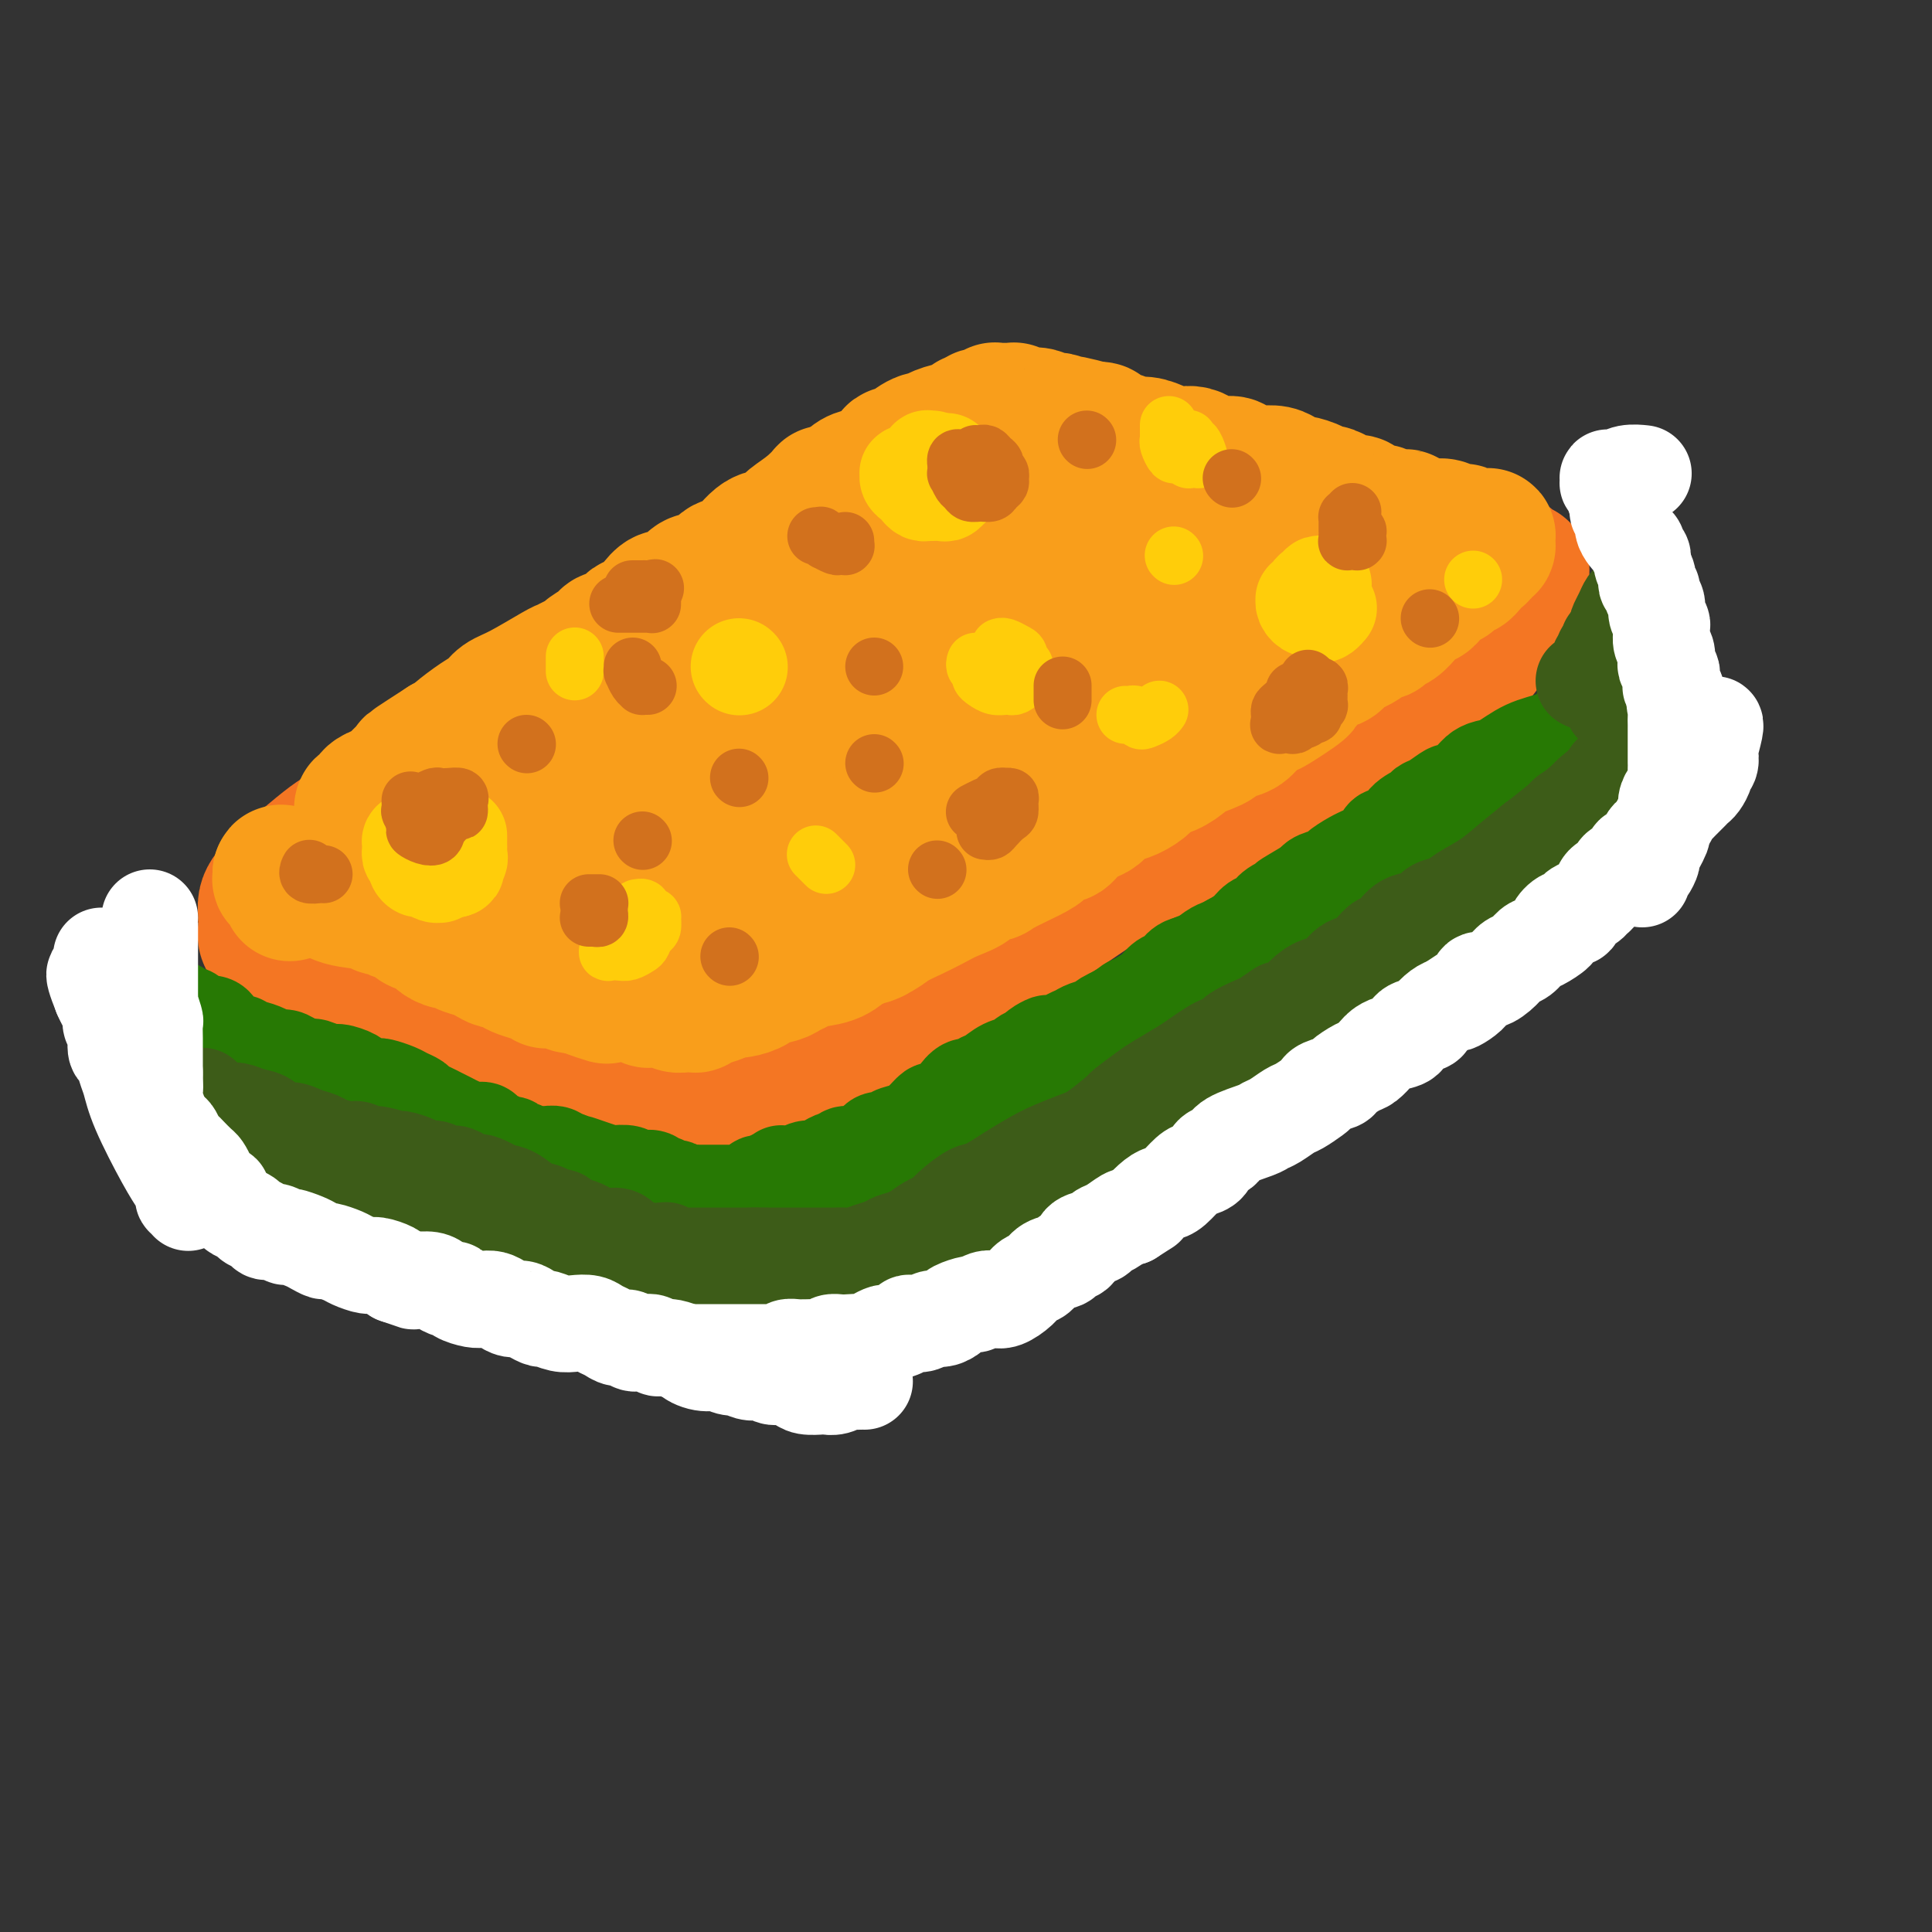 <svg viewBox='0 0 400 400' version='1.1' xmlns='http://www.w3.org/2000/svg' xmlns:xlink='http://www.w3.org/1999/xlink'><rect x="0" y="0" width="400" height="400" fill="#333333" stroke="none"/><g fill='none' stroke='rgb(244,118,35)' stroke-width='28' stroke-linecap='round' stroke-linejoin='round'><path d='M75,181c1.059,-1.118 2.118,-2.236 3,-3c0.882,-0.764 1.586,-1.175 4,-3c2.414,-1.825 6.537,-5.066 9,-7c2.463,-1.934 3.266,-2.562 5,-4c1.734,-1.438 4.400,-3.687 6,-5c1.600,-1.313 2.136,-1.690 4,-3c1.864,-1.310 5.057,-3.552 7,-5c1.943,-1.448 2.637,-2.102 4,-3c1.363,-0.898 3.394,-2.040 5,-3c1.606,-0.960 2.786,-1.740 4,-3c1.214,-1.260 2.461,-3.002 5,-5c2.539,-1.998 6.368,-4.251 9,-6c2.632,-1.749 4.066,-2.993 6,-4c1.934,-1.007 4.367,-1.775 6,-3c1.633,-1.225 2.466,-2.905 4,-4c1.534,-1.095 3.767,-1.606 5,-2c1.233,-0.394 1.464,-0.673 2,-1c0.536,-0.327 1.375,-0.703 2,-1c0.625,-0.297 1.035,-0.516 2,-1c0.965,-0.484 2.486,-1.233 4,-2c1.514,-0.767 3.023,-1.553 4,-2c0.977,-0.447 1.422,-0.556 2,-1c0.578,-0.444 1.289,-1.222 2,-2'/><path d='M179,108c7.720,-4.605 3.019,-1.616 2,-1c-1.019,0.616 1.643,-1.141 3,-2c1.357,-0.859 1.410,-0.819 2,-1c0.590,-0.181 1.716,-0.585 2,-1c0.284,-0.415 -0.276,-0.843 0,-1c0.276,-0.157 1.386,-0.042 2,0c0.614,0.042 0.731,0.011 1,0c0.269,-0.011 0.689,-0.003 1,0c0.311,0.003 0.511,0.001 1,0c0.489,-0.001 1.266,-0.000 2,0c0.734,0.000 1.425,0.000 2,0c0.575,-0.000 1.032,-0.000 2,0c0.968,0.000 2.446,0.000 3,0c0.554,-0.000 0.185,-0.001 1,0c0.815,0.001 2.814,0.003 4,0c1.186,-0.003 1.560,-0.012 2,0c0.440,0.012 0.948,0.046 2,0c1.052,-0.046 2.648,-0.171 4,0c1.352,0.171 2.458,0.638 4,1c1.542,0.362 3.519,0.618 5,1c1.481,0.382 2.466,0.891 3,1c0.534,0.109 0.617,-0.181 1,0c0.383,0.181 1.065,0.832 2,1c0.935,0.168 2.125,-0.147 3,0c0.875,0.147 1.437,0.756 2,1c0.563,0.244 1.126,0.122 2,0c0.874,-0.122 2.057,-0.243 3,0c0.943,0.243 1.644,0.849 2,1c0.356,0.151 0.365,-0.152 1,0c0.635,0.152 1.896,0.758 3,1c1.104,0.242 2.052,0.121 3,0'/><path d='M249,109c5.723,1.248 3.030,0.870 3,1c-0.030,0.130 2.603,0.770 4,1c1.397,0.230 1.559,0.050 2,0c0.441,-0.050 1.160,0.029 2,0c0.840,-0.029 1.802,-0.165 4,0c2.198,0.165 5.632,0.633 9,1c3.368,0.367 6.671,0.634 9,1c2.329,0.366 3.685,0.830 5,1c1.315,0.170 2.590,0.046 4,0c1.410,-0.046 2.954,-0.013 5,0c2.046,0.013 4.593,0.006 6,0c1.407,-0.006 1.675,-0.012 2,0c0.325,0.012 0.707,0.041 1,0c0.293,-0.041 0.498,-0.152 1,0c0.502,0.152 1.300,0.566 2,1c0.700,0.434 1.302,0.887 2,1c0.698,0.113 1.494,-0.113 2,0c0.506,0.113 0.724,0.565 1,1c0.276,0.435 0.610,0.852 1,1c0.390,0.148 0.837,0.028 1,0c0.163,-0.028 0.041,0.037 0,0c-0.041,-0.037 -0.000,-0.176 0,0c0.000,0.176 -0.041,0.666 0,1c0.041,0.334 0.162,0.510 0,1c-0.162,0.490 -0.609,1.294 -1,2c-0.391,0.706 -0.727,1.315 -1,2c-0.273,0.685 -0.485,1.446 -1,2c-0.515,0.554 -1.334,0.901 -2,2c-0.666,1.099 -1.179,2.950 -2,4c-0.821,1.050 -1.949,1.300 -3,2c-1.051,0.700 -2.026,1.850 -3,3'/><path d='M302,137c-2.057,2.635 -1.200,1.721 -2,2c-0.800,0.279 -3.256,1.751 -5,3c-1.744,1.249 -2.775,2.276 -4,3c-1.225,0.724 -2.644,1.144 -4,2c-1.356,0.856 -2.649,2.149 -4,3c-1.351,0.851 -2.761,1.262 -5,3c-2.239,1.738 -5.306,4.804 -7,6c-1.694,1.196 -2.016,0.523 -3,1c-0.984,0.477 -2.629,2.106 -4,3c-1.371,0.894 -2.466,1.055 -4,2c-1.534,0.945 -3.507,2.675 -5,4c-1.493,1.325 -2.506,2.246 -4,3c-1.494,0.754 -3.469,1.342 -5,2c-1.531,0.658 -2.617,1.386 -4,2c-1.383,0.614 -3.064,1.114 -5,2c-1.936,0.886 -4.127,2.159 -6,3c-1.873,0.841 -3.428,1.252 -5,2c-1.572,0.748 -3.159,1.834 -5,3c-1.841,1.166 -3.934,2.410 -5,3c-1.066,0.590 -1.103,0.524 -2,1c-0.897,0.476 -2.653,1.493 -4,2c-1.347,0.507 -2.286,0.502 -3,1c-0.714,0.498 -1.204,1.498 -2,2c-0.796,0.502 -1.898,0.505 -3,1c-1.102,0.495 -2.202,1.482 -3,2c-0.798,0.518 -1.292,0.567 -2,1c-0.708,0.433 -1.629,1.251 -3,2c-1.371,0.749 -3.192,1.427 -4,2c-0.808,0.573 -0.602,1.039 -2,2c-1.398,0.961 -4.399,2.417 -6,3c-1.601,0.583 -1.800,0.291 -2,0'/><path d='M180,208c-11.632,5.962 -5.213,2.867 -3,2c2.213,-0.867 0.221,0.496 -2,2c-2.221,1.504 -4.672,3.151 -6,4c-1.328,0.849 -1.534,0.900 -2,1c-0.466,0.100 -1.193,0.250 -2,1c-0.807,0.750 -1.695,2.101 -3,3c-1.305,0.899 -3.027,1.345 -4,2c-0.973,0.655 -1.198,1.521 -2,2c-0.802,0.479 -2.183,0.573 -3,1c-0.817,0.427 -1.070,1.186 -2,2c-0.930,0.814 -2.536,1.683 -3,2c-0.464,0.317 0.214,0.082 0,0c-0.214,-0.082 -1.321,-0.011 -2,0c-0.679,0.011 -0.931,-0.037 -2,0c-1.069,0.037 -2.956,0.161 -4,0c-1.044,-0.161 -1.244,-0.607 -2,-1c-0.756,-0.393 -2.067,-0.734 -3,-1c-0.933,-0.266 -1.488,-0.458 -2,-1c-0.512,-0.542 -0.980,-1.436 -2,-2c-1.020,-0.564 -2.592,-0.799 -4,-1c-1.408,-0.201 -2.652,-0.368 -4,-1c-1.348,-0.632 -2.799,-1.728 -4,-2c-1.201,-0.272 -2.151,0.281 -3,0c-0.849,-0.281 -1.595,-1.397 -3,-2c-1.405,-0.603 -3.468,-0.694 -5,-1c-1.532,-0.306 -2.531,-0.827 -3,-1c-0.469,-0.173 -0.407,0.000 -1,0c-0.593,-0.000 -1.839,-0.175 -4,-1c-2.161,-0.825 -5.236,-2.299 -7,-3c-1.764,-0.701 -2.218,-0.629 -3,-1c-0.782,-0.371 -1.891,-1.186 -3,-2'/><path d='M87,210c-9.700,-3.223 -3.451,-1.279 -2,-1c1.451,0.279 -1.895,-1.105 -4,-2c-2.105,-0.895 -2.968,-1.300 -4,-2c-1.032,-0.700 -2.234,-1.693 -3,-2c-0.766,-0.307 -1.096,0.073 -2,0c-0.904,-0.073 -2.383,-0.597 -3,-1c-0.617,-0.403 -0.374,-0.684 -1,-1c-0.626,-0.316 -2.122,-0.667 -3,-1c-0.878,-0.333 -1.138,-0.649 -2,-1c-0.862,-0.351 -2.326,-0.737 -3,-1c-0.674,-0.263 -0.559,-0.402 -1,-1c-0.441,-0.598 -1.439,-1.656 -2,-2c-0.561,-0.344 -0.686,0.025 -1,0c-0.314,-0.025 -0.817,-0.443 -1,-1c-0.183,-0.557 -0.047,-1.251 0,-2c0.047,-0.749 0.004,-1.551 0,-2c-0.004,-0.449 0.032,-0.543 0,-1c-0.032,-0.457 -0.133,-1.277 0,-2c0.133,-0.723 0.499,-1.348 1,-2c0.501,-0.652 1.136,-1.332 3,-3c1.864,-1.668 4.956,-4.324 7,-6c2.044,-1.676 3.038,-2.372 4,-3c0.962,-0.628 1.891,-1.187 3,-2c1.109,-0.813 2.396,-1.881 4,-3c1.604,-1.119 3.523,-2.290 5,-3c1.477,-0.710 2.513,-0.959 4,-2c1.487,-1.041 3.426,-2.873 5,-4c1.574,-1.127 2.783,-1.550 4,-2c1.217,-0.450 2.443,-0.929 4,-2c1.557,-1.071 3.445,-2.735 5,-4c1.555,-1.265 2.778,-2.133 4,-3'/><path d='M108,148c8.746,-5.983 4.611,-2.442 4,-2c-0.611,0.442 2.301,-2.215 5,-4c2.699,-1.785 5.185,-2.700 7,-4c1.815,-1.300 2.960,-2.987 4,-4c1.040,-1.013 1.974,-1.352 3,-2c1.026,-0.648 2.145,-1.605 4,-3c1.855,-1.395 4.445,-3.229 6,-4c1.555,-0.771 2.073,-0.478 3,-1c0.927,-0.522 2.263,-1.860 4,-3c1.737,-1.140 3.874,-2.083 6,-3c2.126,-0.917 4.241,-1.806 7,-3c2.759,-1.194 6.160,-2.691 8,-4c1.840,-1.309 2.117,-2.431 3,-3c0.883,-0.569 2.372,-0.587 3,-1c0.628,-0.413 0.395,-1.223 1,-2c0.605,-0.777 2.049,-1.523 3,-2c0.951,-0.477 1.409,-0.687 2,-1c0.591,-0.313 1.314,-0.729 2,-1c0.686,-0.271 1.336,-0.397 2,-1c0.664,-0.603 1.344,-1.682 2,-2c0.656,-0.318 1.288,0.125 2,0c0.712,-0.125 1.503,-0.818 2,-1c0.497,-0.182 0.699,0.147 1,0c0.301,-0.147 0.700,-0.771 1,-1c0.300,-0.229 0.502,-0.062 1,0c0.498,0.062 1.293,0.020 2,0c0.707,-0.020 1.325,-0.016 2,0c0.675,0.016 1.408,0.046 2,0c0.592,-0.046 1.044,-0.166 2,0c0.956,0.166 2.416,0.619 4,1c1.584,0.381 3.292,0.691 5,1'/><path d='M211,98c4.065,0.001 2.228,0.002 2,0c-0.228,-0.002 1.152,-0.007 2,0c0.848,0.007 1.162,0.025 2,0c0.838,-0.025 2.200,-0.094 3,0c0.800,0.094 1.039,0.350 2,1c0.961,0.650 2.646,1.695 4,2c1.354,0.305 2.377,-0.130 4,0c1.623,0.130 3.845,0.826 5,1c1.155,0.174 1.243,-0.175 2,0c0.757,0.175 2.183,0.874 3,1c0.817,0.126 1.024,-0.319 2,0c0.976,0.319 2.720,1.404 4,2c1.280,0.596 2.096,0.702 3,1c0.904,0.298 1.895,0.786 3,1c1.105,0.214 2.323,0.152 3,0c0.677,-0.152 0.814,-0.394 2,0c1.186,0.394 3.423,1.425 5,2c1.577,0.575 2.494,0.693 4,1c1.506,0.307 3.600,0.804 5,1c1.400,0.196 2.106,0.090 3,0c0.894,-0.090 1.975,-0.165 3,0c1.025,0.165 1.993,0.570 3,1c1.007,0.430 2.053,0.885 3,1c0.947,0.115 1.795,-0.109 3,0c1.205,0.109 2.766,0.551 4,1c1.234,0.449 2.141,0.905 3,1c0.859,0.095 1.669,-0.171 2,0c0.331,0.171 0.181,0.778 1,1c0.819,0.222 2.605,0.060 4,0c1.395,-0.060 2.399,-0.017 3,0c0.601,0.017 0.801,0.009 1,0'/><path d='M304,116c14.570,2.784 4.496,0.745 1,0c-3.496,-0.745 -0.415,-0.196 1,0c1.415,0.196 1.163,0.040 1,0c-0.163,-0.040 -0.237,0.036 0,0c0.237,-0.036 0.785,-0.183 1,0c0.215,0.183 0.096,0.696 0,1c-0.096,0.304 -0.169,0.400 0,1c0.169,0.600 0.581,1.703 1,2c0.419,0.297 0.845,-0.211 1,0c0.155,0.211 0.037,1.141 0,2c-0.037,0.859 0.005,1.648 0,2c-0.005,0.352 -0.059,0.266 0,1c0.059,0.734 0.229,2.288 0,3c-0.229,0.712 -0.857,0.584 -1,1c-0.143,0.416 0.198,1.378 0,2c-0.198,0.622 -0.937,0.904 -1,1c-0.063,0.096 0.550,0.006 0,1c-0.550,0.994 -2.263,3.073 -3,4c-0.737,0.927 -0.499,0.701 -1,1c-0.501,0.299 -1.740,1.123 -3,2c-1.260,0.877 -2.540,1.809 -4,3c-1.460,1.191 -3.101,2.643 -4,3c-0.899,0.357 -1.057,-0.381 -2,0c-0.943,0.381 -2.670,1.882 -4,3c-1.330,1.118 -2.264,1.852 -4,3c-1.736,1.148 -4.273,2.710 -6,4c-1.727,1.290 -2.642,2.310 -4,3c-1.358,0.690 -3.158,1.051 -5,2c-1.842,0.949 -3.727,2.486 -5,3c-1.273,0.514 -1.935,0.004 -4,1c-2.065,0.996 -5.532,3.498 -9,6'/><path d='M250,171c-10.010,6.019 -7.536,4.066 -8,4c-0.464,-0.066 -3.865,1.755 -9,5c-5.135,3.245 -12.003,7.913 -15,10c-2.997,2.087 -2.123,1.594 -3,2c-0.877,0.406 -3.504,1.710 -6,3c-2.496,1.290 -4.862,2.567 -7,4c-2.138,1.433 -4.047,3.024 -6,4c-1.953,0.976 -3.950,1.339 -6,2c-2.050,0.661 -4.152,1.622 -6,3c-1.848,1.378 -3.443,3.175 -5,4c-1.557,0.825 -3.075,0.680 -4,1c-0.925,0.320 -1.255,1.107 -2,2c-0.745,0.893 -1.905,1.892 -3,3c-1.095,1.108 -2.124,2.325 -3,3c-0.876,0.675 -1.599,0.807 -2,1c-0.401,0.193 -0.479,0.447 -1,1c-0.521,0.553 -1.486,1.405 -2,2c-0.514,0.595 -0.579,0.933 -1,1c-0.421,0.067 -1.198,-0.136 -2,0c-0.802,0.136 -1.628,0.611 -2,1c-0.372,0.389 -0.288,0.693 -1,1c-0.712,0.307 -2.218,0.618 -3,1c-0.782,0.382 -0.838,0.835 -1,1c-0.162,0.165 -0.428,0.040 -1,0c-0.572,-0.040 -1.449,0.004 -2,0c-0.551,-0.004 -0.776,-0.057 -1,0c-0.224,0.057 -0.447,0.222 -1,0c-0.553,-0.222 -1.437,-0.833 -2,-1c-0.563,-0.167 -0.805,0.109 -1,0c-0.195,-0.109 -0.341,-0.603 -1,-1c-0.659,-0.397 -1.829,-0.699 -3,-1'/><path d='M140,227c-1.691,-0.941 -1.417,-1.795 -2,-2c-0.583,-0.205 -2.022,0.239 -3,0c-0.978,-0.239 -1.494,-1.162 -3,-2c-1.506,-0.838 -4.001,-1.592 -5,-2c-0.999,-0.408 -0.503,-0.469 -1,-1c-0.497,-0.531 -1.989,-1.532 -3,-2c-1.011,-0.468 -1.542,-0.405 -2,-1c-0.458,-0.595 -0.844,-1.850 -2,-3c-1.156,-1.150 -3.082,-2.197 -4,-3c-0.918,-0.803 -0.826,-1.362 -2,-2c-1.174,-0.638 -3.613,-1.356 -5,-2c-1.387,-0.644 -1.722,-1.213 -3,-2c-1.278,-0.787 -3.498,-1.793 -5,-3c-1.502,-1.207 -2.287,-2.615 -3,-3c-0.713,-0.385 -1.356,0.251 -2,0c-0.644,-0.251 -1.289,-1.391 -2,-2c-0.711,-0.609 -1.487,-0.687 -2,-1c-0.513,-0.313 -0.764,-0.861 -1,-1c-0.236,-0.139 -0.458,0.131 -1,0c-0.542,-0.131 -1.403,-0.662 -2,-1c-0.597,-0.338 -0.931,-0.483 -2,-1c-1.069,-0.517 -2.875,-1.407 -4,-2c-1.125,-0.593 -1.570,-0.891 -2,-1c-0.430,-0.109 -0.847,-0.029 -1,0c-0.153,0.029 -0.044,0.008 0,0c0.044,-0.008 0.022,-0.004 0,0'/></g>
<g fill='none' stroke='rgb(249,158,27)' stroke-width='28' stroke-linecap='round' stroke-linejoin='round'><path d='M60,185c-0.022,-0.444 -0.044,-0.889 0,-1c0.044,-0.111 0.155,0.110 0,0c-0.155,-0.110 -0.578,-0.551 -1,-1c-0.422,-0.449 -0.845,-0.905 -1,-1c-0.155,-0.095 -0.041,0.170 0,0c0.041,-0.170 0.011,-0.777 0,-1c-0.011,-0.223 -0.003,-0.064 0,0c0.003,0.064 0.002,0.032 0,0'/><path d='M58,181c-0.117,-0.683 0.590,-0.391 1,0c0.410,0.391 0.522,0.882 1,1c0.478,0.118 1.322,-0.137 2,0c0.678,0.137 1.188,0.668 2,1c0.812,0.332 1.924,0.466 3,1c1.076,0.534 2.116,1.466 4,2c1.884,0.534 4.611,0.668 6,1c1.389,0.332 1.439,0.863 2,1c0.561,0.137 1.634,-0.118 2,0c0.366,0.118 0.024,0.609 1,1c0.976,0.391 3.269,0.682 4,1c0.731,0.318 -0.100,0.664 0,1c0.100,0.336 1.130,0.664 2,1c0.870,0.336 1.579,0.682 2,1c0.421,0.318 0.553,0.610 1,1c0.447,0.390 1.207,0.878 2,1c0.793,0.122 1.617,-0.121 2,0c0.383,0.121 0.325,0.606 1,1c0.675,0.394 2.082,0.697 3,1c0.918,0.303 1.347,0.606 2,1c0.653,0.394 1.529,0.879 2,1c0.471,0.121 0.536,-0.121 1,0c0.464,0.121 1.325,0.607 2,1c0.675,0.393 1.162,0.694 2,1c0.838,0.306 2.025,0.617 3,1c0.975,0.383 1.738,0.838 2,1c0.262,0.162 0.023,0.029 0,0c-0.023,-0.029 0.169,0.044 1,0c0.831,-0.044 2.301,-0.204 3,0c0.699,0.204 0.628,0.773 1,1c0.372,0.227 1.186,0.114 2,0'/><path d='M120,204c10.009,3.785 4.030,1.746 2,1c-2.030,-0.746 -0.112,-0.201 1,0c1.112,0.201 1.416,0.058 2,0c0.584,-0.058 1.447,-0.029 2,0c0.553,0.029 0.796,0.059 1,0c0.204,-0.059 0.369,-0.208 1,0c0.631,0.208 1.727,0.774 2,1c0.273,0.226 -0.279,0.113 0,0c0.279,-0.113 1.388,-0.226 2,0c0.612,0.226 0.727,0.792 1,1c0.273,0.208 0.702,0.060 1,0c0.298,-0.060 0.463,-0.030 1,0c0.537,0.030 1.444,0.060 2,0c0.556,-0.060 0.760,-0.212 1,0c0.240,0.212 0.514,0.786 1,1c0.486,0.214 1.183,0.069 2,0c0.817,-0.069 1.752,-0.061 2,0c0.248,0.061 -0.192,0.175 0,0c0.192,-0.175 1.015,-0.638 2,-1c0.985,-0.362 2.131,-0.622 3,-1c0.869,-0.378 1.462,-0.875 2,-1c0.538,-0.125 1.022,0.121 2,0c0.978,-0.121 2.451,-0.610 3,-1c0.549,-0.390 0.175,-0.682 1,-1c0.825,-0.318 2.850,-0.662 4,-1c1.150,-0.338 1.424,-0.672 2,-1c0.576,-0.328 1.453,-0.651 2,-1c0.547,-0.349 0.765,-0.722 2,-1c1.235,-0.278 3.486,-0.459 5,-1c1.514,-0.541 2.290,-1.440 3,-2c0.710,-0.560 1.355,-0.780 2,-1'/><path d='M177,195c6.008,-2.203 3.527,-1.209 3,-1c-0.527,0.209 0.899,-0.367 2,-1c1.101,-0.633 1.875,-1.324 3,-2c1.125,-0.676 2.600,-1.338 4,-2c1.400,-0.662 2.726,-1.326 4,-2c1.274,-0.674 2.498,-1.359 4,-2c1.502,-0.641 3.284,-1.239 4,-2c0.716,-0.761 0.366,-1.684 1,-2c0.634,-0.316 2.253,-0.026 3,0c0.747,0.026 0.623,-0.212 2,-1c1.377,-0.788 4.255,-2.126 6,-3c1.745,-0.874 2.358,-1.285 3,-2c0.642,-0.715 1.313,-1.735 2,-2c0.687,-0.265 1.392,0.223 2,0c0.608,-0.223 1.121,-1.159 2,-2c0.879,-0.841 2.125,-1.587 3,-2c0.875,-0.413 1.379,-0.495 2,-1c0.621,-0.505 1.359,-1.435 2,-2c0.641,-0.565 1.185,-0.766 2,-1c0.815,-0.234 1.901,-0.500 3,-1c1.099,-0.500 2.213,-1.232 3,-2c0.787,-0.768 1.248,-1.572 2,-2c0.752,-0.428 1.794,-0.482 3,-1c1.206,-0.518 2.577,-1.501 3,-2c0.423,-0.499 -0.101,-0.514 1,-1c1.101,-0.486 3.827,-1.442 5,-2c1.173,-0.558 0.792,-0.719 1,-1c0.208,-0.281 1.004,-0.684 2,-1c0.996,-0.316 2.191,-0.547 3,-1c0.809,-0.453 1.231,-1.130 2,-2c0.769,-0.870 1.884,-1.935 3,-3'/><path d='M262,146c13.507,-7.489 4.775,-1.712 2,0c-2.775,1.712 0.406,-0.640 2,-2c1.594,-1.360 1.600,-1.726 2,-2c0.400,-0.274 1.192,-0.455 2,-1c0.808,-0.545 1.630,-1.455 2,-2c0.370,-0.545 0.287,-0.724 1,-1c0.713,-0.276 2.220,-0.650 3,-1c0.780,-0.350 0.832,-0.676 1,-1c0.168,-0.324 0.451,-0.646 1,-1c0.549,-0.354 1.365,-0.739 2,-1c0.635,-0.261 1.090,-0.398 2,-1c0.910,-0.602 2.275,-1.671 3,-2c0.725,-0.329 0.810,0.080 1,0c0.190,-0.080 0.485,-0.651 1,-1c0.515,-0.349 1.251,-0.476 2,-1c0.749,-0.524 1.510,-1.446 2,-2c0.490,-0.554 0.710,-0.740 1,-1c0.290,-0.260 0.651,-0.594 1,-1c0.349,-0.406 0.685,-0.883 1,-1c0.315,-0.117 0.608,0.127 1,0c0.392,-0.127 0.883,-0.627 1,-1c0.117,-0.373 -0.141,-0.621 0,-1c0.141,-0.379 0.682,-0.889 1,-1c0.318,-0.111 0.414,0.176 1,0c0.586,-0.176 1.662,-0.817 2,-1c0.338,-0.183 -0.063,0.092 0,0c0.063,-0.092 0.592,-0.549 1,-1c0.408,-0.451 0.697,-0.894 1,-1c0.303,-0.106 0.620,0.125 1,0c0.380,-0.125 0.823,-0.607 1,-1c0.177,-0.393 0.089,-0.696 0,-1'/><path d='M304,116c6.515,-4.636 1.801,-1.228 0,0c-1.801,1.228 -0.690,0.274 0,0c0.690,-0.274 0.959,0.133 1,0c0.041,-0.133 -0.147,-0.805 0,-1c0.147,-0.195 0.628,0.088 1,0c0.372,-0.088 0.636,-0.546 1,-1c0.364,-0.454 0.830,-0.905 1,-1c0.170,-0.095 0.045,0.167 0,0c-0.045,-0.167 -0.011,-0.763 0,-1c0.011,-0.237 -0.000,-0.116 0,0c0.000,0.116 0.012,0.227 0,0c-0.012,-0.227 -0.049,-0.792 0,-1c0.049,-0.208 0.183,-0.060 0,0c-0.183,0.060 -0.682,0.031 -1,0c-0.318,-0.031 -0.455,-0.065 -1,0c-0.545,0.065 -1.498,0.228 -2,0c-0.502,-0.228 -0.555,-0.846 -1,-1c-0.445,-0.154 -1.284,0.156 -2,0c-0.716,-0.156 -1.309,-0.778 -2,-1c-0.691,-0.222 -1.481,-0.046 -2,0c-0.519,0.046 -0.768,-0.039 -1,0c-0.232,0.039 -0.447,0.203 -1,0c-0.553,-0.203 -1.444,-0.772 -2,-1c-0.556,-0.228 -0.778,-0.114 -1,0'/><path d='M292,108c-2.546,-0.708 -0.910,-0.977 -1,-1c-0.090,-0.023 -1.907,0.200 -3,0c-1.093,-0.200 -1.462,-0.823 -2,-1c-0.538,-0.177 -1.247,0.094 -2,0c-0.753,-0.094 -1.552,-0.551 -2,-1c-0.448,-0.449 -0.544,-0.890 -1,-1c-0.456,-0.110 -1.272,0.111 -2,0c-0.728,-0.111 -1.369,-0.556 -2,-1c-0.631,-0.444 -1.253,-0.889 -2,-1c-0.747,-0.111 -1.618,0.111 -2,0c-0.382,-0.111 -0.276,-0.555 -1,-1c-0.724,-0.445 -2.280,-0.890 -3,-1c-0.720,-0.110 -0.605,0.115 -1,0c-0.395,-0.115 -1.300,-0.569 -2,-1c-0.700,-0.431 -1.194,-0.837 -2,-1c-0.806,-0.163 -1.923,-0.081 -3,0c-1.077,0.081 -2.112,0.163 -3,0c-0.888,-0.163 -1.627,-0.569 -2,-1c-0.373,-0.431 -0.379,-0.886 -1,-1c-0.621,-0.114 -1.856,0.114 -3,0c-1.144,-0.114 -2.196,-0.569 -3,-1c-0.804,-0.431 -1.359,-0.837 -2,-1c-0.641,-0.163 -1.369,-0.081 -2,0c-0.631,0.081 -1.165,0.162 -2,0c-0.835,-0.162 -1.971,-0.568 -3,-1c-1.029,-0.432 -1.949,-0.890 -3,-1c-1.051,-0.110 -2.232,0.128 -3,0c-0.768,-0.128 -1.123,-0.622 -2,-1c-0.877,-0.378 -2.274,-0.640 -3,-1c-0.726,-0.360 -0.779,-0.817 -1,-1c-0.221,-0.183 -0.611,-0.091 -1,0'/><path d='M227,89c-10.568,-2.874 -4.489,-0.559 -3,0c1.489,0.559 -1.611,-0.639 -3,-1c-1.389,-0.361 -1.067,0.113 -1,0c0.067,-0.113 -0.121,-0.814 -1,-1c-0.879,-0.186 -2.450,0.143 -3,0c-0.550,-0.143 -0.080,-0.756 -1,-1c-0.920,-0.244 -3.229,-0.118 -4,0c-0.771,0.118 -0.003,0.228 0,0c0.003,-0.228 -0.760,-0.793 -1,-1c-0.240,-0.207 0.041,-0.057 0,0c-0.041,0.057 -0.405,0.019 -1,0c-0.595,-0.019 -1.420,-0.020 -2,0c-0.580,0.020 -0.915,0.062 -1,0c-0.085,-0.062 0.079,-0.228 0,0c-0.079,0.228 -0.401,0.848 -1,1c-0.599,0.152 -1.474,-0.166 -2,0c-0.526,0.166 -0.702,0.814 -1,1c-0.298,0.186 -0.717,-0.091 -1,0c-0.283,0.091 -0.428,0.550 -1,1c-0.572,0.450 -1.569,0.889 -2,1c-0.431,0.111 -0.294,-0.107 -1,0c-0.706,0.107 -2.254,0.541 -3,1c-0.746,0.459 -0.691,0.945 -1,1c-0.309,0.055 -0.983,-0.319 -2,0c-1.017,0.319 -2.376,1.332 -3,2c-0.624,0.668 -0.513,0.990 -1,1c-0.487,0.010 -1.573,-0.293 -2,0c-0.427,0.293 -0.197,1.182 -1,2c-0.803,0.818 -2.639,1.566 -4,2c-1.361,0.434 -2.246,0.552 -3,1c-0.754,0.448 -1.377,1.224 -2,2'/><path d='M175,101c-5.732,2.561 -4.063,0.963 -4,1c0.063,0.037 -1.480,1.708 -3,3c-1.520,1.292 -3.019,2.203 -4,3c-0.981,0.797 -1.446,1.480 -2,2c-0.554,0.520 -1.197,0.878 -2,1c-0.803,0.122 -1.766,0.008 -3,1c-1.234,0.992 -2.738,3.089 -4,4c-1.262,0.911 -2.281,0.635 -3,1c-0.719,0.365 -1.139,1.371 -2,2c-0.861,0.629 -2.163,0.881 -3,1c-0.837,0.119 -1.207,0.103 -2,1c-0.793,0.897 -2.007,2.706 -3,3c-0.993,0.294 -1.766,-0.927 -3,0c-1.234,0.927 -2.930,4.002 -4,5c-1.070,0.998 -1.513,-0.080 -2,0c-0.487,0.080 -1.019,1.317 -2,2c-0.981,0.683 -2.412,0.813 -3,1c-0.588,0.187 -0.333,0.432 -1,1c-0.667,0.568 -2.257,1.459 -3,2c-0.743,0.541 -0.638,0.733 -1,1c-0.362,0.267 -1.189,0.610 -2,1c-0.811,0.390 -1.606,0.829 -2,1c-0.394,0.171 -0.386,0.075 -2,1c-1.614,0.925 -4.850,2.871 -7,4c-2.150,1.129 -3.216,1.440 -4,2c-0.784,0.560 -1.287,1.368 -2,2c-0.713,0.632 -1.634,1.087 -3,2c-1.366,0.913 -3.175,2.284 -4,3c-0.825,0.716 -0.664,0.776 -1,1c-0.336,0.224 -1.168,0.612 -2,1'/><path d='M92,154c-13.030,8.393 -4.105,2.876 -1,1c3.105,-1.876 0.389,-0.111 -1,1c-1.389,1.111 -1.450,1.568 -2,2c-0.550,0.432 -1.590,0.841 -2,1c-0.410,0.159 -0.190,0.070 0,0c0.190,-0.070 0.349,-0.120 0,0c-0.349,0.120 -1.205,0.410 -2,1c-0.795,0.590 -1.527,1.482 -2,2c-0.473,0.518 -0.686,0.663 -1,1c-0.314,0.337 -0.729,0.864 -1,1c-0.271,0.136 -0.397,-0.121 -1,0c-0.603,0.121 -1.682,0.620 -2,1c-0.318,0.380 0.125,0.642 0,1c-0.125,0.358 -0.818,0.814 -1,1c-0.182,0.186 0.148,0.103 0,0c-0.148,-0.103 -0.772,-0.224 -1,0c-0.228,0.224 -0.058,0.794 0,1c0.058,0.206 0.005,0.047 0,0c-0.005,-0.047 0.039,0.019 0,0c-0.039,-0.019 -0.162,-0.122 0,0c0.162,0.122 0.607,0.470 1,1c0.393,0.530 0.733,1.244 1,2c0.267,0.756 0.460,1.554 1,2c0.540,0.446 1.427,0.539 2,1c0.573,0.461 0.833,1.289 2,2c1.167,0.711 3.241,1.304 4,2c0.759,0.696 0.204,1.495 1,2c0.796,0.505 2.942,0.716 4,1c1.058,0.284 1.029,0.642 1,1'/><path d='M92,182c3.227,2.444 2.794,1.054 3,1c0.206,-0.054 1.051,1.229 2,2c0.949,0.771 2.002,1.029 3,1c0.998,-0.029 1.939,-0.347 3,0c1.061,0.347 2.240,1.357 3,2c0.760,0.643 1.099,0.919 2,1c0.901,0.081 2.364,-0.034 4,0c1.636,0.034 3.446,0.216 5,0c1.554,-0.216 2.852,-0.831 4,-1c1.148,-0.169 2.145,0.109 3,0c0.855,-0.109 1.569,-0.606 3,-1c1.431,-0.394 3.579,-0.686 5,-1c1.421,-0.314 2.115,-0.650 3,-1c0.885,-0.350 1.959,-0.712 3,-1c1.041,-0.288 2.047,-0.501 4,-1c1.953,-0.499 4.851,-1.285 7,-2c2.149,-0.715 3.547,-1.359 5,-2c1.453,-0.641 2.961,-1.280 5,-2c2.039,-0.720 4.608,-1.520 6,-2c1.392,-0.480 1.608,-0.638 4,-2c2.392,-1.362 6.960,-3.928 9,-5c2.040,-1.072 1.552,-0.650 2,-1c0.448,-0.350 1.833,-1.472 3,-2c1.167,-0.528 2.116,-0.462 3,-1c0.884,-0.538 1.704,-1.680 4,-3c2.296,-1.320 6.067,-2.818 9,-4c2.933,-1.182 5.029,-2.049 7,-3c1.971,-0.951 3.817,-1.987 6,-3c2.183,-1.013 4.703,-2.004 7,-3c2.297,-0.996 4.371,-1.999 6,-3c1.629,-1.001 2.815,-2.001 4,-3'/><path d='M229,142c10.908,-5.726 6.178,-3.541 5,-3c-1.178,0.541 1.195,-0.562 3,-2c1.805,-1.438 3.043,-3.211 4,-4c0.957,-0.789 1.632,-0.592 2,-1c0.368,-0.408 0.427,-1.419 1,-2c0.573,-0.581 1.660,-0.733 2,-1c0.340,-0.267 -0.068,-0.649 0,-1c0.068,-0.351 0.610,-0.670 1,-1c0.390,-0.330 0.626,-0.672 1,-1c0.374,-0.328 0.887,-0.644 1,-1c0.113,-0.356 -0.173,-0.753 0,-1c0.173,-0.247 0.804,-0.345 1,-1c0.196,-0.655 -0.042,-1.866 0,-3c0.042,-1.134 0.366,-2.191 0,-3c-0.366,-0.809 -1.420,-1.369 -2,-2c-0.580,-0.631 -0.687,-1.334 -1,-2c-0.313,-0.666 -0.834,-1.295 -2,-2c-1.166,-0.705 -2.978,-1.485 -5,-2c-2.022,-0.515 -4.255,-0.764 -6,-1c-1.745,-0.236 -3.001,-0.458 -5,0c-1.999,0.458 -4.739,1.595 -7,2c-2.261,0.405 -4.042,0.079 -6,1c-1.958,0.921 -4.093,3.089 -6,4c-1.907,0.911 -3.585,0.565 -5,1c-1.415,0.435 -2.566,1.653 -5,3c-2.434,1.347 -6.151,2.824 -9,4c-2.849,1.176 -4.830,2.050 -7,3c-2.170,0.950 -4.530,1.976 -7,3c-2.470,1.024 -5.050,2.045 -7,3c-1.950,0.955 -3.272,1.844 -6,3c-2.728,1.156 -6.864,2.578 -11,4'/><path d='M153,139c-10.504,4.866 -5.264,3.030 -5,3c0.264,-0.030 -4.447,1.744 -8,3c-3.553,1.256 -5.948,1.992 -8,3c-2.052,1.008 -3.762,2.288 -6,4c-2.238,1.712 -5.005,3.855 -7,5c-1.995,1.145 -3.218,1.293 -4,2c-0.782,0.707 -1.123,1.973 -2,3c-0.877,1.027 -2.291,1.813 -3,2c-0.709,0.187 -0.713,-0.226 -1,0c-0.287,0.226 -0.856,1.090 -1,2c-0.144,0.910 0.138,1.865 0,3c-0.138,1.135 -0.697,2.450 -1,4c-0.303,1.550 -0.351,3.336 0,4c0.351,0.664 1.100,0.206 1,0c-0.100,-0.206 -1.050,-0.160 0,0c1.050,0.160 4.102,0.435 9,-2c4.898,-2.435 11.644,-7.581 17,-11c5.356,-3.419 9.322,-5.111 14,-7c4.678,-1.889 10.070,-3.975 14,-6c3.930,-2.025 6.400,-3.989 8,-5c1.600,-1.011 2.331,-1.070 4,-2c1.669,-0.930 4.274,-2.732 6,-4c1.726,-1.268 2.571,-2.002 4,-3c1.429,-0.998 3.442,-2.261 5,-3c1.558,-0.739 2.660,-0.955 5,-2c2.340,-1.045 5.919,-2.920 8,-4c2.081,-1.080 2.665,-1.364 4,-2c1.335,-0.636 3.420,-1.624 5,-2c1.580,-0.376 2.656,-0.140 4,0c1.344,0.140 2.955,0.183 4,0c1.045,-0.183 1.522,-0.591 2,-1'/><path d='M221,123c5.533,-1.718 3.365,-0.513 3,0c-0.365,0.513 1.071,0.334 4,0c2.929,-0.334 7.350,-0.821 9,-1c1.650,-0.179 0.528,-0.048 1,0c0.472,0.048 2.539,0.013 4,0c1.461,-0.013 2.318,-0.003 3,0c0.682,0.003 1.191,0.001 2,0c0.809,-0.001 1.918,-0.000 3,0c1.082,0.000 2.135,-0.000 3,0c0.865,0.000 1.541,0.000 2,0c0.459,-0.000 0.701,-0.001 1,0c0.299,0.001 0.656,0.004 1,0c0.344,-0.004 0.674,-0.015 1,0c0.326,0.015 0.648,0.057 1,0c0.352,-0.057 0.736,-0.213 1,0c0.264,0.213 0.409,0.793 1,1c0.591,0.207 1.627,0.040 2,0c0.373,-0.040 0.083,0.048 0,0c-0.083,-0.048 0.043,-0.230 0,0c-0.043,0.230 -0.254,0.873 0,1c0.254,0.127 0.972,-0.263 1,0c0.028,0.263 -0.635,1.180 -1,2c-0.365,0.820 -0.433,1.545 -1,2c-0.567,0.455 -1.635,0.640 -2,1c-0.365,0.360 -0.028,0.894 -1,2c-0.972,1.106 -3.253,2.783 -5,4c-1.747,1.217 -2.960,1.975 -5,3c-2.040,1.025 -4.908,2.316 -7,3c-2.092,0.684 -3.409,0.761 -5,1c-1.591,0.239 -3.454,0.640 -5,1c-1.546,0.360 -2.773,0.680 -4,1'/><path d='M228,144c-4.297,1.590 -2.038,1.065 -2,1c0.038,-0.065 -2.144,0.329 -4,1c-1.856,0.671 -3.388,1.620 -4,2c-0.612,0.380 -0.306,0.190 0,0'/></g>
<g fill='none' stroke='rgb(39,121,4)' stroke-width='20' stroke-linecap='round' stroke-linejoin='round'><path d='M30,205c0.338,0.341 0.677,0.683 1,1c0.323,0.317 0.631,0.611 1,1c0.369,0.389 0.799,0.874 1,1c0.201,0.126 0.172,-0.107 1,0c0.828,0.107 2.512,0.554 3,1c0.488,0.446 -0.221,0.890 0,1c0.221,0.110 1.372,-0.115 2,0c0.628,0.115 0.731,0.570 1,1c0.269,0.430 0.702,0.836 1,1c0.298,0.164 0.460,0.085 1,0c0.540,-0.085 1.458,-0.176 2,0c0.542,0.176 0.708,0.621 1,1c0.292,0.379 0.709,0.694 1,1c0.291,0.306 0.457,0.603 1,1c0.543,0.397 1.462,0.894 2,1c0.538,0.106 0.696,-0.178 1,0c0.304,0.178 0.753,0.817 1,1c0.247,0.183 0.292,-0.092 1,0c0.708,0.092 2.079,0.549 3,1c0.921,0.451 1.391,0.894 2,1c0.609,0.106 1.356,-0.125 2,0c0.644,0.125 1.184,0.607 2,1c0.816,0.393 1.908,0.696 3,1'/><path d='M64,221c5.324,2.411 1.635,0.439 1,0c-0.635,-0.439 1.784,0.657 3,1c1.216,0.343 1.229,-0.066 2,0c0.771,0.066 2.301,0.606 3,1c0.699,0.394 0.567,0.641 1,1c0.433,0.359 1.432,0.831 2,1c0.568,0.169 0.704,0.034 1,0c0.296,-0.034 0.752,0.032 1,0c0.248,-0.032 0.289,-0.163 1,0c0.711,0.163 2.091,0.621 3,1c0.909,0.379 1.346,0.679 2,1c0.654,0.321 1.526,0.663 2,1c0.474,0.337 0.549,0.667 1,1c0.451,0.333 1.279,0.668 2,1c0.721,0.332 1.335,0.663 2,1c0.665,0.337 1.382,0.682 2,1c0.618,0.318 1.138,0.610 2,1c0.862,0.390 2.066,0.879 3,1c0.934,0.121 1.598,-0.126 2,0c0.402,0.126 0.542,0.626 1,1c0.458,0.374 1.235,0.621 2,1c0.765,0.379 1.517,0.890 2,1c0.483,0.110 0.697,-0.181 1,0c0.303,0.181 0.696,0.833 1,1c0.304,0.167 0.519,-0.152 1,0c0.481,0.152 1.228,0.777 2,1c0.772,0.223 1.569,0.046 2,0c0.431,-0.046 0.497,0.039 1,0c0.503,-0.039 1.443,-0.203 2,0c0.557,0.203 0.731,0.772 1,1c0.269,0.228 0.635,0.114 1,0'/><path d='M117,240c8.744,3.121 4.105,1.424 3,1c-1.105,-0.424 1.325,0.426 3,1c1.675,0.574 2.596,0.872 3,1c0.404,0.128 0.292,0.087 1,0c0.708,-0.087 2.235,-0.221 3,0c0.765,0.221 0.769,0.795 1,1c0.231,0.205 0.691,0.040 1,0c0.309,-0.040 0.468,0.046 1,0c0.532,-0.046 1.437,-0.224 2,0c0.563,0.224 0.783,0.848 1,1c0.217,0.152 0.430,-0.170 1,0c0.570,0.170 1.497,0.830 2,1c0.503,0.170 0.583,-0.151 1,0c0.417,0.151 1.173,0.772 2,1c0.827,0.228 1.727,0.061 2,0c0.273,-0.061 -0.081,-0.016 0,0c0.081,0.016 0.597,0.004 1,0c0.403,-0.004 0.695,-0.001 1,0c0.305,0.001 0.625,0.000 1,0c0.375,-0.000 0.806,-0.000 1,0c0.194,0.000 0.150,0.000 0,0c-0.150,-0.000 -0.405,-0.000 0,0c0.405,0.000 1.469,0.001 2,0c0.531,-0.001 0.529,-0.003 1,0c0.471,0.003 1.417,0.011 2,0c0.583,-0.011 0.804,-0.041 1,0c0.196,0.041 0.367,0.152 1,0c0.633,-0.152 1.726,-0.566 2,-1c0.274,-0.434 -0.272,-0.886 0,-1c0.272,-0.114 1.364,0.110 2,0c0.636,-0.110 0.818,-0.555 1,-1'/><path d='M160,244c3.268,-0.692 2.437,-0.921 2,-1c-0.437,-0.079 -0.479,-0.006 0,0c0.479,0.006 1.479,-0.054 2,0c0.521,0.054 0.563,0.221 1,0c0.437,-0.221 1.269,-0.829 2,-1c0.731,-0.171 1.361,0.094 2,0c0.639,-0.094 1.287,-0.546 2,-1c0.713,-0.454 1.490,-0.910 2,-1c0.510,-0.090 0.752,0.187 1,0c0.248,-0.187 0.500,-0.837 1,-1c0.500,-0.163 1.246,0.163 2,0c0.754,-0.163 1.516,-0.813 2,-1c0.484,-0.187 0.691,0.090 1,0c0.309,-0.090 0.718,-0.548 1,-1c0.282,-0.452 0.435,-0.897 1,-1c0.565,-0.103 1.542,0.136 2,0c0.458,-0.136 0.398,-0.649 1,-1c0.602,-0.351 1.866,-0.541 3,-1c1.134,-0.459 2.138,-1.186 3,-2c0.862,-0.814 1.582,-1.714 2,-2c0.418,-0.286 0.536,0.044 1,0c0.464,-0.044 1.276,-0.460 2,-1c0.724,-0.540 1.362,-1.204 2,-2c0.638,-0.796 1.276,-1.722 2,-2c0.724,-0.278 1.536,0.094 2,0c0.464,-0.094 0.582,-0.655 1,-1c0.418,-0.345 1.137,-0.474 2,-1c0.863,-0.526 1.871,-1.450 3,-2c1.129,-0.550 2.381,-0.725 3,-1c0.619,-0.275 0.605,-0.650 1,-1c0.395,-0.350 1.197,-0.675 2,-1'/><path d='M214,218c5.394,-3.338 1.878,-1.682 1,-1c-0.878,0.682 0.881,0.390 2,0c1.119,-0.390 1.597,-0.878 2,-1c0.403,-0.122 0.732,0.122 1,0c0.268,-0.122 0.474,-0.609 1,-1c0.526,-0.391 1.371,-0.686 2,-1c0.629,-0.314 1.042,-0.648 2,-1c0.958,-0.352 2.462,-0.724 3,-1c0.538,-0.276 0.112,-0.458 1,-1c0.888,-0.542 3.090,-1.445 4,-2c0.910,-0.555 0.528,-0.764 1,-1c0.472,-0.236 1.799,-0.500 3,-1c1.201,-0.500 2.275,-1.234 3,-2c0.725,-0.766 1.100,-1.562 2,-2c0.900,-0.438 2.324,-0.516 3,-1c0.676,-0.484 0.605,-1.372 1,-2c0.395,-0.628 1.256,-0.995 2,-1c0.744,-0.005 1.372,0.353 2,0c0.628,-0.353 1.257,-1.417 2,-2c0.743,-0.583 1.602,-0.685 2,-1c0.398,-0.315 0.337,-0.844 1,-1c0.663,-0.156 2.051,0.059 3,0c0.949,-0.059 1.459,-0.394 2,-1c0.541,-0.606 1.111,-1.485 2,-2c0.889,-0.515 2.095,-0.667 3,-1c0.905,-0.333 1.508,-0.849 2,-1c0.492,-0.151 0.872,0.062 1,0c0.128,-0.062 0.003,-0.398 1,-1c0.997,-0.602 3.114,-1.470 4,-2c0.886,-0.530 0.539,-0.723 1,-1c0.461,-0.277 1.731,-0.639 3,-1'/><path d='M277,185c10.042,-5.431 3.645,-2.507 2,-2c-1.645,0.507 1.460,-1.403 3,-2c1.540,-0.597 1.516,0.121 2,0c0.484,-0.121 1.476,-1.079 2,-2c0.524,-0.921 0.578,-1.805 1,-2c0.422,-0.195 1.210,0.300 2,0c0.790,-0.300 1.580,-1.394 2,-2c0.420,-0.606 0.470,-0.725 1,-1c0.530,-0.275 1.541,-0.705 2,-1c0.459,-0.295 0.364,-0.456 1,-1c0.636,-0.544 2.001,-1.472 3,-2c0.999,-0.528 1.632,-0.657 2,-1c0.368,-0.343 0.471,-0.901 1,-1c0.529,-0.099 1.482,0.260 2,0c0.518,-0.260 0.599,-1.139 1,-2c0.401,-0.861 1.122,-1.704 2,-2c0.878,-0.296 1.913,-0.045 2,0c0.087,0.045 -0.773,-0.117 0,-1c0.773,-0.883 3.180,-2.488 4,-3c0.820,-0.512 0.055,0.070 0,0c-0.055,-0.070 0.601,-0.792 1,-1c0.399,-0.208 0.541,0.098 1,0c0.459,-0.098 1.237,-0.600 2,-1c0.763,-0.400 1.513,-0.698 2,-1c0.487,-0.302 0.712,-0.609 1,-1c0.288,-0.391 0.641,-0.865 1,-1c0.359,-0.135 0.726,0.069 1,0c0.274,-0.069 0.455,-0.410 1,-1c0.545,-0.590 1.454,-1.428 2,-2c0.546,-0.572 0.727,-0.878 1,-1c0.273,-0.122 0.636,-0.061 1,0'/><path d='M326,151c7.577,-5.202 2.020,-1.205 0,0c-2.020,1.205 -0.503,-0.380 0,-1c0.503,-0.620 -0.007,-0.275 0,0c0.007,0.275 0.532,0.479 0,1c-0.532,0.521 -2.121,1.357 -4,2c-1.879,0.643 -4.049,1.092 -6,2c-1.951,0.908 -3.682,2.276 -5,3c-1.318,0.724 -2.221,0.805 -3,1c-0.779,0.195 -1.433,0.504 -2,1c-0.567,0.496 -1.045,1.180 -2,2c-0.955,0.820 -2.387,1.778 -3,2c-0.613,0.222 -0.409,-0.290 -1,0c-0.591,0.290 -1.978,1.381 -3,2c-1.022,0.619 -1.678,0.764 -2,1c-0.322,0.236 -0.309,0.563 -1,1c-0.691,0.437 -2.085,0.985 -3,2c-0.915,1.015 -1.349,2.496 -2,3c-0.651,0.504 -1.518,0.029 -2,0c-0.482,-0.029 -0.579,0.386 -1,1c-0.421,0.614 -1.168,1.425 -2,2c-0.832,0.575 -1.751,0.913 -2,1c-0.249,0.087 0.172,-0.079 0,0c-0.172,0.079 -0.935,0.402 -2,1c-1.065,0.598 -2.430,1.469 -3,2c-0.570,0.531 -0.346,0.720 -1,1c-0.654,0.280 -2.187,0.651 -3,1c-0.813,0.349 -0.907,0.674 -1,1'/><path d='M272,183c-9.031,5.367 -4.608,2.785 -3,2c1.608,-0.785 0.402,0.226 -1,1c-1.402,0.774 -2.998,1.310 -4,2c-1.002,0.690 -1.409,1.533 -2,2c-0.591,0.467 -1.365,0.558 -2,1c-0.635,0.442 -1.132,1.236 -2,2c-0.868,0.764 -2.109,1.499 -3,2c-0.891,0.501 -1.432,0.768 -2,1c-0.568,0.232 -1.163,0.428 -2,1c-0.837,0.572 -1.915,1.518 -3,2c-1.085,0.482 -2.179,0.498 -3,1c-0.821,0.502 -1.371,1.489 -2,2c-0.629,0.511 -1.336,0.545 -2,1c-0.664,0.455 -1.285,1.329 -2,2c-0.715,0.671 -1.522,1.138 -3,2c-1.478,0.862 -3.625,2.119 -5,3c-1.375,0.881 -1.977,1.386 -3,2c-1.023,0.614 -2.466,1.335 -3,2c-0.534,0.665 -0.160,1.273 -1,2c-0.840,0.727 -2.895,1.574 -4,2c-1.105,0.426 -1.259,0.433 -2,1c-0.741,0.567 -2.070,1.695 -3,2c-0.930,0.305 -1.461,-0.213 -2,0c-0.539,0.213 -1.084,1.156 -2,2c-0.916,0.844 -2.202,1.587 -3,2c-0.798,0.413 -1.109,0.495 -2,1c-0.891,0.505 -2.363,1.434 -3,2c-0.637,0.566 -0.439,0.770 -1,1c-0.561,0.230 -1.882,0.485 -3,1c-1.118,0.515 -2.034,1.290 -3,2c-0.966,0.710 -1.983,1.355 -3,2'/><path d='M193,234c-12.793,7.963 -5.276,2.371 -3,1c2.276,-1.371 -0.690,1.479 -3,3c-2.310,1.521 -3.964,1.714 -5,2c-1.036,0.286 -1.453,0.664 -2,1c-0.547,0.336 -1.224,0.629 -2,1c-0.776,0.371 -1.650,0.820 -2,1c-0.350,0.180 -0.175,0.090 0,0'/></g>
<g fill='none' stroke='rgb(61,92,24)' stroke-width='20' stroke-linecap='round' stroke-linejoin='round'><path d='M37,229c0.456,0.253 0.913,0.506 2,1c1.087,0.494 2.806,1.228 4,2c1.194,0.772 1.864,1.583 3,2c1.136,0.417 2.737,0.441 4,1c1.263,0.559 2.188,1.653 3,2c0.812,0.347 1.511,-0.051 2,0c0.489,0.051 0.768,0.553 1,1c0.232,0.447 0.415,0.841 1,1c0.585,0.159 1.570,0.084 2,0c0.430,-0.084 0.306,-0.178 1,0c0.694,0.178 2.206,0.626 3,1c0.794,0.374 0.870,0.674 1,1c0.130,0.326 0.314,0.679 1,1c0.686,0.321 1.873,0.611 3,1c1.127,0.389 2.195,0.878 3,1c0.805,0.122 1.346,-0.123 2,0c0.654,0.123 1.421,0.614 2,1c0.579,0.386 0.970,0.667 2,1c1.030,0.333 2.699,0.718 4,1c1.301,0.282 2.235,0.461 3,1c0.765,0.539 1.361,1.440 2,2c0.639,0.560 1.319,0.780 2,1'/><path d='M88,251c8.633,3.581 4.716,1.533 4,1c-0.716,-0.533 1.769,0.450 3,1c1.231,0.550 1.208,0.668 2,1c0.792,0.332 2.399,0.878 3,1c0.601,0.122 0.195,-0.179 1,0c0.805,0.179 2.820,0.837 4,1c1.180,0.163 1.524,-0.168 2,0c0.476,0.168 1.082,0.834 2,1c0.918,0.166 2.146,-0.167 3,0c0.854,0.167 1.333,0.833 2,1c0.667,0.167 1.520,-0.165 2,0c0.480,0.165 0.586,0.829 1,1c0.414,0.171 1.136,-0.150 2,0c0.864,0.150 1.868,0.771 3,1c1.132,0.229 2.390,0.065 3,0c0.610,-0.065 0.573,-0.033 1,0c0.427,0.033 1.319,0.065 2,0c0.681,-0.065 1.151,-0.228 2,0c0.849,0.228 2.077,0.846 3,1c0.923,0.154 1.541,-0.156 2,0c0.459,0.156 0.761,0.778 1,1c0.239,0.222 0.417,0.046 1,0c0.583,-0.046 1.571,0.040 2,0c0.429,-0.040 0.300,-0.207 1,0c0.700,0.207 2.229,0.786 3,1c0.771,0.214 0.785,0.061 1,0c0.215,-0.061 0.632,-0.030 1,0c0.368,0.030 0.686,0.060 1,0c0.314,-0.060 0.623,-0.208 1,0c0.377,0.208 0.822,0.774 1,1c0.178,0.226 0.089,0.113 0,0'/><path d='M148,264c9.456,2.237 3.095,1.330 1,1c-2.095,-0.330 0.077,-0.085 1,0c0.923,0.085 0.598,0.008 1,0c0.402,-0.008 1.533,0.051 2,0c0.467,-0.051 0.272,-0.214 1,0c0.728,0.214 2.378,0.804 3,1c0.622,0.196 0.214,-0.003 0,0c-0.214,0.003 -0.234,0.208 0,0c0.234,-0.208 0.723,-0.829 0,-1c-0.723,-0.171 -2.659,0.109 -4,0c-1.341,-0.109 -2.087,-0.606 -3,-1c-0.913,-0.394 -1.992,-0.685 -3,-1c-1.008,-0.315 -1.946,-0.652 -3,-1c-1.054,-0.348 -2.224,-0.705 -3,-1c-0.776,-0.295 -1.156,-0.527 -3,-1c-1.844,-0.473 -5.150,-1.188 -7,-2c-1.850,-0.812 -2.244,-1.723 -3,-2c-0.756,-0.277 -1.875,0.079 -3,0c-1.125,-0.079 -2.256,-0.595 -3,-1c-0.744,-0.405 -1.101,-0.700 -2,-1c-0.899,-0.300 -2.341,-0.604 -3,-1c-0.659,-0.396 -0.536,-0.883 -1,-1c-0.464,-0.117 -1.514,0.137 -2,0c-0.486,-0.137 -0.406,-0.664 -1,-1c-0.594,-0.336 -1.860,-0.482 -3,-1c-1.140,-0.518 -2.153,-1.409 -3,-2c-0.847,-0.591 -1.528,-0.883 -2,-1c-0.472,-0.117 -0.736,-0.058 -1,0'/><path d='M104,247c-8.269,-2.815 -2.442,-0.352 -1,0c1.442,0.352 -1.500,-1.407 -3,-2c-1.500,-0.593 -1.556,-0.019 -2,0c-0.444,0.019 -1.274,-0.516 -2,-1c-0.726,-0.484 -1.348,-0.917 -2,-1c-0.652,-0.083 -1.335,0.184 -2,0c-0.665,-0.184 -1.313,-0.819 -2,-1c-0.687,-0.181 -1.413,0.091 -2,0c-0.587,-0.091 -1.035,-0.545 -2,-1c-0.965,-0.455 -2.447,-0.910 -3,-1c-0.553,-0.090 -0.176,0.187 -1,0c-0.824,-0.187 -2.847,-0.838 -4,-1c-1.153,-0.162 -1.435,0.164 -2,0c-0.565,-0.164 -1.414,-0.817 -2,-1c-0.586,-0.183 -0.908,0.104 -2,0c-1.092,-0.104 -2.954,-0.601 -4,-1c-1.046,-0.399 -1.277,-0.702 -2,-1c-0.723,-0.298 -1.940,-0.590 -3,-1c-1.060,-0.410 -1.965,-0.937 -3,-1c-1.035,-0.063 -2.202,0.338 -3,0c-0.798,-0.338 -1.228,-1.414 -2,-2c-0.772,-0.586 -1.885,-0.682 -3,-1c-1.115,-0.318 -2.231,-0.860 -3,-1c-0.769,-0.140 -1.189,0.120 -2,0c-0.811,-0.120 -2.011,-0.621 -3,-1c-0.989,-0.379 -1.768,-0.638 -2,-1c-0.232,-0.362 0.081,-0.829 0,-1c-0.081,-0.171 -0.558,-0.046 -1,0c-0.442,0.046 -0.850,0.012 -1,0c-0.150,-0.012 -0.043,-0.004 0,0c0.043,0.004 0.021,0.002 0,0'/><path d='M40,227c-9.734,-2.981 -2.071,-0.433 1,1c3.071,1.433 1.548,1.749 3,3c1.452,1.251 5.877,3.435 8,5c2.123,1.565 1.943,2.512 3,3c1.057,0.488 3.351,0.516 5,1c1.649,0.484 2.651,1.422 4,2c1.349,0.578 3.043,0.795 4,1c0.957,0.205 1.175,0.397 2,1c0.825,0.603 2.257,1.618 3,2c0.743,0.382 0.796,0.130 2,1c1.204,0.870 3.557,2.862 5,4c1.443,1.138 1.974,1.422 3,2c1.026,0.578 2.545,1.451 4,2c1.455,0.549 2.846,0.773 4,1c1.154,0.227 2.072,0.456 3,1c0.928,0.544 1.868,1.403 3,2c1.132,0.597 2.458,0.933 3,1c0.542,0.067 0.300,-0.136 1,0c0.700,0.136 2.342,0.610 3,1c0.658,0.390 0.330,0.697 1,1c0.670,0.303 2.337,0.602 3,1c0.663,0.398 0.323,0.894 1,1c0.677,0.106 2.370,-0.178 3,0c0.630,0.178 0.197,0.817 1,1c0.803,0.183 2.843,-0.091 4,0c1.157,0.091 1.431,0.546 2,1c0.569,0.454 1.434,0.906 2,1c0.566,0.094 0.832,-0.171 1,0c0.168,0.171 0.238,0.777 1,1c0.762,0.223 2.218,0.064 3,0c0.782,-0.064 0.891,-0.032 1,0'/><path d='M127,268c6.789,2.012 3.762,0.543 3,0c-0.762,-0.543 0.740,-0.160 2,0c1.260,0.160 2.278,0.095 3,0c0.722,-0.095 1.148,-0.222 2,0c0.852,0.222 2.130,0.793 3,1c0.870,0.207 1.333,0.052 2,0c0.667,-0.052 1.539,0.001 2,0c0.461,-0.001 0.512,-0.057 1,0c0.488,0.057 1.412,0.227 2,0c0.588,-0.227 0.840,-0.849 1,-1c0.160,-0.151 0.227,0.170 1,0c0.773,-0.170 2.250,-0.830 3,-1c0.750,-0.170 0.773,0.151 1,0c0.227,-0.151 0.659,-0.772 1,-1c0.341,-0.228 0.592,-0.061 1,0c0.408,0.061 0.974,0.018 1,0c0.026,-0.018 -0.487,-0.009 -1,0'/><path d='M155,266c4.197,-0.533 0.691,-0.865 -1,-1c-1.691,-0.135 -1.565,-0.074 -2,0c-0.435,0.074 -1.430,0.161 -2,0c-0.570,-0.161 -0.715,-0.569 -1,-1c-0.285,-0.431 -0.710,-0.885 -1,-1c-0.290,-0.115 -0.445,0.109 -1,0c-0.555,-0.109 -1.509,-0.550 -2,-1c-0.491,-0.450 -0.517,-0.909 -1,-1c-0.483,-0.091 -1.421,0.186 -2,0c-0.579,-0.186 -0.800,-0.834 -1,-1c-0.200,-0.166 -0.380,0.152 -1,0c-0.620,-0.152 -1.680,-0.774 -2,-1c-0.320,-0.226 0.099,-0.057 0,0c-0.099,0.057 -0.718,0.001 -1,0c-0.282,-0.001 -0.228,0.052 0,0c0.228,-0.052 0.630,-0.210 1,0c0.370,0.210 0.709,0.788 1,1c0.291,0.212 0.535,0.057 1,0c0.465,-0.057 1.150,-0.015 2,0c0.850,0.015 1.866,0.004 3,0c1.134,-0.004 2.388,-0.001 3,0c0.612,0.001 0.584,0.000 1,0c0.416,-0.000 1.276,-0.000 2,0c0.724,0.000 1.310,0.000 2,0c0.690,-0.000 1.483,-0.000 2,0c0.517,0.000 0.759,0.000 1,0'/><path d='M156,260c2.936,0.155 1.276,0.041 1,0c-0.276,-0.041 0.831,-0.011 2,0c1.169,0.011 2.401,0.003 3,0c0.599,-0.003 0.565,-0.001 1,0c0.435,0.001 1.338,0.000 2,0c0.662,-0.000 1.084,-0.000 2,0c0.916,0.000 2.328,0.001 3,0c0.672,-0.001 0.606,-0.003 1,0c0.394,0.003 1.250,0.012 2,0c0.750,-0.012 1.394,-0.045 2,0c0.606,0.045 1.175,0.168 2,0c0.825,-0.168 1.908,-0.627 3,-1c1.092,-0.373 2.195,-0.659 3,-1c0.805,-0.341 1.314,-0.735 2,-1c0.686,-0.265 1.549,-0.401 3,-1c1.451,-0.599 3.490,-1.662 5,-2c1.510,-0.338 2.491,0.050 3,0c0.509,-0.050 0.546,-0.538 1,-1c0.454,-0.462 1.324,-0.896 2,-1c0.676,-0.104 1.157,0.124 2,0c0.843,-0.124 2.048,-0.599 3,-1c0.952,-0.401 1.652,-0.726 2,-1c0.348,-0.274 0.346,-0.496 1,-1c0.654,-0.504 1.965,-1.291 3,-2c1.035,-0.709 1.793,-1.340 3,-2c1.207,-0.660 2.861,-1.349 4,-2c1.139,-0.651 1.761,-1.263 3,-2c1.239,-0.737 3.095,-1.600 4,-2c0.905,-0.400 0.859,-0.339 2,-1c1.141,-0.661 3.469,-2.046 5,-3c1.531,-0.954 2.266,-1.477 3,-2'/><path d='M234,233c6.595,-3.912 4.083,-3.193 4,-3c-0.083,0.193 2.263,-0.139 4,-1c1.737,-0.861 2.865,-2.251 4,-3c1.135,-0.749 2.279,-0.857 3,-1c0.721,-0.143 1.021,-0.323 2,-1c0.979,-0.677 2.638,-1.853 4,-3c1.362,-1.147 2.426,-2.265 4,-3c1.574,-0.735 3.657,-1.087 5,-2c1.343,-0.913 1.945,-2.386 3,-3c1.055,-0.614 2.561,-0.367 4,-1c1.439,-0.633 2.811,-2.146 5,-4c2.189,-1.854 5.196,-4.050 7,-5c1.804,-0.950 2.406,-0.656 3,-1c0.594,-0.344 1.180,-1.328 2,-2c0.820,-0.672 1.872,-1.031 3,-2c1.128,-0.969 2.331,-2.547 4,-4c1.669,-1.453 3.805,-2.781 5,-4c1.195,-1.219 1.451,-2.329 2,-3c0.549,-0.671 1.392,-0.902 2,-1c0.608,-0.098 0.981,-0.062 2,-1c1.019,-0.938 2.684,-2.850 4,-4c1.316,-1.150 2.281,-1.538 3,-2c0.719,-0.462 1.190,-0.998 2,-2c0.810,-1.002 1.960,-2.470 3,-3c1.040,-0.530 1.970,-0.122 3,-1c1.030,-0.878 2.159,-3.043 3,-4c0.841,-0.957 1.394,-0.707 2,-1c0.606,-0.293 1.266,-1.130 2,-2c0.734,-0.870 1.544,-1.773 2,-2c0.456,-0.227 0.559,0.221 1,0c0.441,-0.221 1.221,-1.110 2,-2'/><path d='M333,162c7.432,-6.576 2.513,-3.016 1,-2c-1.513,1.016 0.379,-0.512 1,-1c0.621,-0.488 -0.030,0.065 0,0c0.030,-0.065 0.742,-0.749 1,-1c0.258,-0.251 0.064,-0.068 0,0c-0.064,0.068 0.004,0.022 0,0c-0.004,-0.022 -0.078,-0.022 -1,1c-0.922,1.022 -2.691,3.064 -6,6c-3.309,2.936 -8.160,6.766 -11,9c-2.840,2.234 -3.671,2.874 -5,4c-1.329,1.126 -3.155,2.740 -5,4c-1.845,1.260 -3.708,2.167 -5,3c-1.292,0.833 -2.012,1.593 -3,2c-0.988,0.407 -2.242,0.461 -3,1c-0.758,0.539 -1.018,1.561 -2,2c-0.982,0.439 -2.685,0.293 -4,1c-1.315,0.707 -2.242,2.267 -3,3c-0.758,0.733 -1.347,0.638 -2,1c-0.653,0.362 -1.371,1.181 -2,2c-0.629,0.819 -1.170,1.637 -2,2c-0.830,0.363 -1.951,0.272 -3,1c-1.049,0.728 -2.027,2.275 -3,3c-0.973,0.725 -1.941,0.627 -3,1c-1.059,0.373 -2.208,1.216 -3,2c-0.792,0.784 -1.226,1.510 -2,2c-0.774,0.490 -1.887,0.745 -3,1'/><path d='M265,209c-6.986,4.598 -2.950,2.594 -2,2c0.950,-0.594 -1.186,0.221 -3,1c-1.814,0.779 -3.304,1.521 -4,2c-0.696,0.479 -0.596,0.693 -1,1c-0.404,0.307 -1.312,0.705 -2,1c-0.688,0.295 -1.154,0.486 -2,1c-0.846,0.514 -2.070,1.350 -3,2c-0.930,0.650 -1.565,1.113 -3,2c-1.435,0.887 -3.668,2.199 -5,3c-1.332,0.801 -1.761,1.092 -3,2c-1.239,0.908 -3.286,2.431 -4,3c-0.714,0.569 -0.094,0.182 -1,1c-0.906,0.818 -3.339,2.840 -5,4c-1.661,1.160 -2.549,1.456 -4,2c-1.451,0.544 -3.465,1.334 -5,2c-1.535,0.666 -2.593,1.207 -4,2c-1.407,0.793 -3.164,1.837 -5,3c-1.836,1.163 -3.751,2.443 -5,3c-1.249,0.557 -1.833,0.389 -3,1c-1.167,0.611 -2.916,1.999 -4,3c-1.084,1.001 -1.502,1.615 -2,2c-0.498,0.385 -1.076,0.541 -2,1c-0.924,0.459 -2.193,1.223 -3,2c-0.807,0.777 -1.152,1.569 -2,2c-0.848,0.431 -2.199,0.501 -3,1c-0.801,0.499 -1.050,1.428 -2,2c-0.950,0.572 -2.600,0.786 -4,1c-1.400,0.214 -2.551,0.429 -3,1c-0.449,0.571 -0.198,1.500 -1,2c-0.802,0.500 -2.658,0.571 -4,1c-1.342,0.429 -2.171,1.214 -3,2'/><path d='M168,267c-15.307,9.446 -5.076,4.062 -2,2c3.076,-2.062 -1.004,-0.801 -3,0c-1.996,0.801 -1.909,1.143 -3,2c-1.091,0.857 -3.362,2.229 -5,3c-1.638,0.771 -2.645,0.940 -3,1c-0.355,0.060 -0.060,0.009 0,0c0.060,-0.009 -0.115,0.023 1,0c1.115,-0.023 3.519,-0.102 7,-1c3.481,-0.898 8.038,-2.614 11,-4c2.962,-1.386 4.327,-2.440 6,-3c1.673,-0.560 3.652,-0.625 5,-1c1.348,-0.375 2.064,-1.058 4,-2c1.936,-0.942 5.092,-2.142 7,-3c1.908,-0.858 2.566,-1.374 4,-2c1.434,-0.626 3.642,-1.363 5,-2c1.358,-0.637 1.866,-1.173 4,-2c2.134,-0.827 5.895,-1.945 8,-3c2.105,-1.055 2.554,-2.046 4,-3c1.446,-0.954 3.889,-1.872 6,-3c2.111,-1.128 3.889,-2.465 6,-4c2.111,-1.535 4.556,-3.267 7,-5'/><path d='M237,237c5.362,-3.535 7.266,-4.871 9,-6c1.734,-1.129 3.296,-2.050 5,-3c1.704,-0.950 3.550,-1.930 5,-3c1.450,-1.070 2.504,-2.231 4,-3c1.496,-0.769 3.434,-1.146 5,-2c1.566,-0.854 2.761,-2.185 4,-3c1.239,-0.815 2.523,-1.114 4,-2c1.477,-0.886 3.146,-2.359 4,-3c0.854,-0.641 0.894,-0.451 2,-1c1.106,-0.549 3.278,-1.838 5,-3c1.722,-1.162 2.993,-2.198 4,-3c1.007,-0.802 1.750,-1.372 3,-2c1.250,-0.628 3.006,-1.316 4,-2c0.994,-0.684 1.225,-1.365 2,-2c0.775,-0.635 2.093,-1.225 3,-2c0.907,-0.775 1.401,-1.737 2,-2c0.599,-0.263 1.301,0.171 2,0c0.699,-0.171 1.395,-0.947 2,-2c0.605,-1.053 1.118,-2.383 2,-3c0.882,-0.617 2.131,-0.523 3,-1c0.869,-0.477 1.358,-1.527 2,-2c0.642,-0.473 1.439,-0.369 2,-1c0.561,-0.631 0.888,-1.998 2,-3c1.112,-1.002 3.009,-1.638 4,-2c0.991,-0.362 1.078,-0.450 1,-1c-0.078,-0.550 -0.319,-1.562 0,-2c0.319,-0.438 1.199,-0.302 2,-1c0.801,-0.698 1.524,-2.228 2,-3c0.476,-0.772 0.705,-0.785 1,-1c0.295,-0.215 0.656,-0.633 1,-1c0.344,-0.367 0.672,-0.684 1,-1'/><path d='M329,171c5.667,-5.000 2.833,-2.500 0,0'/><path d='M334,146c-0.111,-0.054 -0.222,-0.107 0,0c0.222,0.107 0.777,0.376 1,0c0.223,-0.376 0.112,-1.396 0,-2c-0.112,-0.604 -0.226,-0.793 0,-1c0.226,-0.207 0.793,-0.434 1,-1c0.207,-0.566 0.055,-1.471 0,-2c-0.055,-0.529 -0.014,-0.680 0,-1c0.014,-0.320 -0.000,-0.808 0,-1c0.000,-0.192 0.014,-0.088 0,0c-0.014,0.088 -0.056,0.161 0,0c0.056,-0.161 0.211,-0.554 0,-1c-0.211,-0.446 -0.789,-0.943 -1,-1c-0.211,-0.057 -0.057,0.325 0,0c0.057,-0.325 0.015,-1.359 0,-2c-0.015,-0.641 -0.004,-0.890 0,-1c0.004,-0.110 0.001,-0.081 0,0c-0.001,0.081 -0.000,0.214 0,0c0.000,-0.214 0.000,-0.775 0,-1c-0.000,-0.225 -0.000,-0.112 0,0'/><path d='M335,132c-0.067,-1.943 -0.735,0.200 -1,1c-0.265,0.800 -0.126,0.256 0,0c0.126,-0.256 0.240,-0.223 0,0c-0.240,0.223 -0.835,0.638 -1,1c-0.165,0.362 0.100,0.671 0,1c-0.100,0.329 -0.566,0.678 -1,1c-0.434,0.322 -0.837,0.616 -1,1c-0.163,0.384 -0.086,0.859 0,1c0.086,0.141 0.181,-0.053 0,0c-0.181,0.053 -0.638,0.354 -1,1c-0.362,0.646 -0.630,1.639 -1,2c-0.370,0.361 -0.843,0.090 -1,0c-0.157,-0.090 0.000,0.001 0,0c-0.000,-0.001 -0.159,-0.094 0,0c0.159,0.094 0.635,0.375 1,0c0.365,-0.375 0.620,-1.406 1,-2c0.380,-0.594 0.885,-0.751 1,-1c0.115,-0.249 -0.161,-0.591 0,-1c0.161,-0.409 0.760,-0.884 1,-1c0.240,-0.116 0.120,0.127 0,0c-0.120,-0.127 -0.239,-0.625 0,-1c0.239,-0.375 0.837,-0.626 1,-1c0.163,-0.374 -0.110,-0.870 0,-1c0.110,-0.130 0.603,0.106 1,0c0.397,-0.106 0.699,-0.553 1,-1'/><path d='M335,132c0.941,-1.810 0.294,-1.834 0,-2c-0.294,-0.166 -0.237,-0.475 0,-1c0.237,-0.525 0.652,-1.265 1,-2c0.348,-0.735 0.629,-1.464 1,-2c0.371,-0.536 0.831,-0.877 1,-1c0.169,-0.123 0.048,-0.027 0,0c-0.048,0.027 -0.023,-0.016 0,0c0.023,0.016 0.045,0.090 0,0c-0.045,-0.090 -0.157,-0.346 0,0c0.157,0.346 0.582,1.292 1,2c0.418,0.708 0.830,1.177 1,2c0.170,0.823 0.098,1.998 0,3c-0.098,1.002 -0.222,1.829 0,3c0.222,1.171 0.792,2.686 1,4c0.208,1.314 0.056,2.429 0,3c-0.056,0.571 -0.015,0.600 0,1c0.015,0.400 0.005,1.172 0,2c-0.005,0.828 -0.005,1.713 0,2c0.005,0.287 0.016,-0.022 0,0c-0.016,0.022 -0.057,0.377 0,1c0.057,0.623 0.212,1.514 0,2c-0.212,0.486 -0.792,0.567 -1,1c-0.208,0.433 -0.044,1.218 0,2c0.044,0.782 -0.033,1.560 0,2c0.033,0.440 0.177,0.540 0,1c-0.177,0.460 -0.676,1.278 -1,2c-0.324,0.722 -0.472,1.348 -1,2c-0.528,0.652 -1.437,1.329 -2,2c-0.563,0.671 -0.782,1.335 -1,2'/><path d='M335,163c-1.155,2.702 -1.042,1.458 -1,1c0.042,-0.458 0.012,-0.131 0,0c-0.012,0.131 -0.006,0.065 0,0'/></g>
<g fill='none' stroke='rgb(255,255,255)' stroke-width='20' stroke-linecap='round' stroke-linejoin='round'><path d='M31,190c0.000,0.001 0.000,0.002 0,0c-0.000,-0.002 -0.000,-0.007 0,1c0.000,1.007 0.000,3.024 0,4c-0.000,0.976 -0.000,0.909 0,1c0.000,0.091 0.000,0.339 0,1c-0.000,0.661 -0.000,1.735 0,2c0.000,0.265 0.000,-0.281 0,0c-0.000,0.281 -0.000,1.387 0,2c0.000,0.613 0.000,0.733 0,1c-0.000,0.267 -0.001,0.681 0,1c0.001,0.319 0.004,0.541 0,1c-0.004,0.459 -0.015,1.154 0,2c0.015,0.846 0.057,1.844 0,2c-0.057,0.156 -0.211,-0.528 0,0c0.211,0.528 0.789,2.270 1,3c0.211,0.730 0.057,0.450 0,1c-0.057,0.550 -0.015,1.932 0,3c0.015,1.068 0.004,1.822 0,2c-0.004,0.178 -0.001,-0.221 0,0c0.001,0.221 0.000,1.063 0,2c-0.000,0.937 -0.000,1.968 0,3'/><path d='M32,222c0.150,5.304 0.026,2.565 0,2c-0.026,-0.565 0.045,1.046 0,2c-0.045,0.954 -0.206,1.253 0,2c0.206,0.747 0.780,1.943 1,3c0.220,1.057 0.088,1.974 0,3c-0.088,1.026 -0.131,2.161 0,3c0.131,0.839 0.435,1.380 1,2c0.565,0.620 1.391,1.317 2,2c0.609,0.683 1.000,1.351 1,2c0.000,0.649 -0.391,1.280 0,2c0.391,0.720 1.565,1.528 2,2c0.435,0.472 0.131,0.607 0,1c-0.131,0.393 -0.090,1.043 0,1c0.090,-0.043 0.228,-0.778 0,-1c-0.228,-0.222 -0.820,0.070 -1,0c-0.180,-0.070 0.054,-0.501 0,-1c-0.054,-0.499 -0.396,-1.066 -1,-2c-0.604,-0.934 -1.471,-2.233 -3,-5c-1.529,-2.767 -3.720,-7.000 -5,-10c-1.280,-3.000 -1.648,-4.766 -2,-6c-0.352,-1.234 -0.687,-1.937 -1,-3c-0.313,-1.063 -0.605,-2.487 -1,-3c-0.395,-0.513 -0.893,-0.115 -1,-1c-0.107,-0.885 0.179,-3.052 0,-4c-0.179,-0.948 -0.821,-0.677 -1,-1c-0.179,-0.323 0.106,-1.241 0,-2c-0.106,-0.759 -0.602,-1.360 -1,-2c-0.398,-0.640 -0.699,-1.320 -1,-2'/><path d='M21,206c-2.785,-6.935 -0.746,-3.771 0,-3c0.746,0.771 0.200,-0.851 0,-2c-0.200,-1.149 -0.054,-1.826 0,-2c0.054,-0.174 0.015,0.154 0,0c-0.015,-0.154 -0.005,-0.790 0,-1c0.005,-0.210 0.005,0.006 0,0c-0.005,-0.006 -0.015,-0.234 0,0c0.015,0.234 0.056,0.930 0,1c-0.056,0.070 -0.207,-0.485 0,0c0.207,0.485 0.772,2.011 1,3c0.228,0.989 0.117,1.439 0,2c-0.117,0.561 -0.241,1.231 0,2c0.241,0.769 0.848,1.637 1,2c0.152,0.363 -0.153,0.220 0,1c0.153,0.780 0.762,2.484 1,3c0.238,0.516 0.106,-0.157 0,0c-0.106,0.157 -0.187,1.142 0,2c0.187,0.858 0.642,1.589 1,2c0.358,0.411 0.621,0.503 1,1c0.379,0.497 0.875,1.400 1,2c0.125,0.600 -0.121,0.899 0,1c0.121,0.101 0.610,0.006 1,1c0.390,0.994 0.683,3.078 1,4c0.317,0.922 0.660,0.681 1,1c0.340,0.319 0.679,1.199 1,2c0.321,0.801 0.625,1.523 1,2c0.375,0.477 0.821,0.708 1,1c0.179,0.292 0.089,0.646 0,1'/><path d='M33,232c2.035,5.567 1.123,2.983 1,2c-0.123,-0.983 0.543,-0.367 1,0c0.457,0.367 0.703,0.483 1,1c0.297,0.517 0.643,1.433 1,2c0.357,0.567 0.726,0.785 1,1c0.274,0.215 0.453,0.429 1,1c0.547,0.571 1.461,1.501 2,2c0.539,0.499 0.703,0.566 1,1c0.297,0.434 0.728,1.233 1,2c0.272,0.767 0.386,1.501 1,2c0.614,0.499 1.727,0.764 2,1c0.273,0.236 -0.293,0.445 0,1c0.293,0.555 1.444,1.458 2,2c0.556,0.542 0.515,0.724 1,1c0.485,0.276 1.494,0.647 2,1c0.506,0.353 0.507,0.687 1,1c0.493,0.313 1.478,0.605 2,1c0.522,0.395 0.580,0.894 1,1c0.420,0.106 1.200,-0.179 2,0c0.800,0.179 1.619,0.822 2,1c0.381,0.178 0.324,-0.111 1,0c0.676,0.111 2.086,0.621 3,1c0.914,0.379 1.332,0.626 2,1c0.668,0.374 1.587,0.875 2,1c0.413,0.125 0.322,-0.125 1,0c0.678,0.125 2.125,0.625 3,1c0.875,0.375 1.176,0.625 2,1c0.824,0.375 2.169,0.874 3,1c0.831,0.126 1.147,-0.120 2,0c0.853,0.120 2.244,0.606 3,1c0.756,0.394 0.878,0.697 1,1'/><path d='M82,264c4.993,1.770 3.474,1.196 3,1c-0.474,-0.196 0.097,-0.015 1,0c0.903,0.015 2.138,-0.137 3,0c0.862,0.137 1.351,0.562 2,1c0.649,0.438 1.458,0.888 2,1c0.542,0.112 0.817,-0.114 1,0c0.183,0.114 0.276,0.569 1,1c0.724,0.431 2.081,0.837 3,1c0.919,0.163 1.401,0.081 2,0c0.599,-0.081 1.315,-0.163 2,0c0.685,0.163 1.340,0.569 2,1c0.660,0.431 1.327,0.885 2,1c0.673,0.115 1.352,-0.109 2,0c0.648,0.109 1.264,0.551 2,1c0.736,0.449 1.590,0.904 2,1c0.410,0.096 0.375,-0.167 1,0c0.625,0.167 1.911,0.766 3,1c1.089,0.234 1.982,0.105 3,0c1.018,-0.105 2.160,-0.187 3,0c0.840,0.187 1.376,0.642 2,1c0.624,0.358 1.336,0.618 2,1c0.664,0.382 1.281,0.886 2,1c0.719,0.114 1.541,-0.162 2,0c0.459,0.162 0.556,0.762 1,1c0.444,0.238 1.234,0.116 2,0c0.766,-0.116 1.506,-0.224 2,0c0.494,0.224 0.741,0.782 1,1c0.259,0.218 0.531,0.097 1,0c0.469,-0.097 1.134,-0.171 2,0c0.866,0.171 1.933,0.585 3,1'/><path d='M142,280c9.720,2.642 4.022,1.248 2,1c-2.022,-0.248 -0.366,0.652 1,1c1.366,0.348 2.441,0.145 3,0c0.559,-0.145 0.600,-0.231 1,0c0.400,0.231 1.158,0.780 2,1c0.842,0.220 1.769,0.110 2,0c0.231,-0.110 -0.233,-0.222 0,0c0.233,0.222 1.163,0.777 2,1c0.837,0.223 1.579,0.115 2,0c0.421,-0.115 0.520,-0.237 1,0c0.480,0.237 1.341,0.834 2,1c0.659,0.166 1.117,-0.099 2,0c0.883,0.099 2.190,0.564 3,1c0.810,0.436 1.124,0.845 2,1c0.876,0.155 2.314,0.056 3,0c0.686,-0.056 0.621,-0.067 1,0c0.379,0.067 1.201,0.214 2,0c0.799,-0.214 1.573,-0.789 2,-1c0.427,-0.211 0.507,-0.056 1,0c0.493,0.056 1.400,0.015 2,0c0.600,-0.015 0.892,-0.004 1,0c0.108,0.004 0.031,0.001 0,0c-0.031,-0.001 -0.015,-0.001 0,0'/><path d='M141,280c0.272,0.000 0.544,0.000 1,0c0.456,-0.000 1.095,-0.000 2,0c0.905,0.000 2.074,0.000 3,0c0.926,-0.000 1.609,-0.000 2,0c0.391,0.000 0.490,0.000 1,0c0.510,-0.000 1.431,-0.000 2,0c0.569,0.000 0.786,0.000 1,0c0.214,-0.000 0.423,-0.000 1,0c0.577,0.000 1.521,0.001 2,0c0.479,-0.001 0.495,-0.004 1,0c0.505,0.004 1.501,0.015 2,0c0.499,-0.015 0.501,-0.057 1,0c0.499,0.057 1.495,0.211 2,0c0.505,-0.211 0.519,-0.789 1,-1c0.481,-0.211 1.428,-0.056 2,0c0.572,0.056 0.768,0.011 1,0c0.232,-0.011 0.500,0.011 1,0c0.500,-0.011 1.234,-0.055 2,0c0.766,0.055 1.566,0.211 2,0c0.434,-0.211 0.501,-0.788 1,-1c0.499,-0.212 1.428,-0.061 2,0c0.572,0.061 0.786,0.030 1,0'/><path d='M175,278c5.616,-0.321 2.654,-0.124 2,0c-0.654,0.124 0.998,0.174 2,0c1.002,-0.174 1.354,-0.572 2,-1c0.646,-0.428 1.587,-0.885 2,-1c0.413,-0.115 0.299,0.114 1,0c0.701,-0.114 2.218,-0.570 3,-1c0.782,-0.430 0.828,-0.832 1,-1c0.172,-0.168 0.470,-0.101 1,0c0.530,0.101 1.292,0.234 2,0c0.708,-0.234 1.363,-0.837 2,-1c0.637,-0.163 1.255,0.115 2,0c0.745,-0.115 1.617,-0.623 2,-1c0.383,-0.377 0.277,-0.623 1,-1c0.723,-0.377 2.276,-0.884 3,-1c0.724,-0.116 0.621,0.159 1,0c0.379,-0.159 1.242,-0.754 2,-1c0.758,-0.246 1.411,-0.145 2,0c0.589,0.145 1.115,0.333 2,0c0.885,-0.333 2.129,-1.188 3,-2c0.871,-0.812 1.370,-1.580 2,-2c0.630,-0.420 1.392,-0.493 2,-1c0.608,-0.507 1.064,-1.449 2,-2c0.936,-0.551 2.352,-0.711 3,-1c0.648,-0.289 0.526,-0.708 1,-1c0.474,-0.292 1.543,-0.458 2,-1c0.457,-0.542 0.301,-1.459 1,-2c0.699,-0.541 2.254,-0.706 3,-1c0.746,-0.294 0.685,-0.718 1,-1c0.315,-0.282 1.008,-0.422 2,-1c0.992,-0.578 2.283,-1.594 3,-2c0.717,-0.406 0.858,-0.203 1,0'/><path d='M234,252c4.607,-2.977 3.125,-1.918 3,-2c-0.125,-0.082 1.107,-1.303 2,-2c0.893,-0.697 1.448,-0.868 2,-1c0.552,-0.132 1.103,-0.224 2,-1c0.897,-0.776 2.142,-2.234 3,-3c0.858,-0.766 1.329,-0.838 2,-1c0.671,-0.162 1.542,-0.414 2,-1c0.458,-0.586 0.503,-1.505 1,-2c0.497,-0.495 1.444,-0.565 2,-1c0.556,-0.435 0.719,-1.234 2,-2c1.281,-0.766 3.679,-1.500 5,-2c1.321,-0.500 1.566,-0.768 2,-1c0.434,-0.232 1.058,-0.429 2,-1c0.942,-0.571 2.201,-1.515 3,-2c0.799,-0.485 1.139,-0.512 2,-1c0.861,-0.488 2.242,-1.439 3,-2c0.758,-0.561 0.892,-0.732 1,-1c0.108,-0.268 0.188,-0.634 1,-1c0.812,-0.366 2.354,-0.732 3,-1c0.646,-0.268 0.396,-0.439 1,-1c0.604,-0.561 2.061,-1.513 3,-2c0.939,-0.487 1.359,-0.511 2,-1c0.641,-0.489 1.504,-1.444 2,-2c0.496,-0.556 0.627,-0.712 1,-1c0.373,-0.288 0.988,-0.706 2,-1c1.012,-0.294 2.421,-0.464 3,-1c0.579,-0.536 0.329,-1.439 1,-2c0.671,-0.561 2.262,-0.779 3,-1c0.738,-0.221 0.622,-0.444 1,-1c0.378,-0.556 1.251,-1.445 2,-2c0.749,-0.555 1.375,-0.778 2,-1'/><path d='M300,208c10.569,-7.023 3.990,-2.581 2,-1c-1.990,1.581 0.607,0.301 2,-1c1.393,-1.301 1.580,-2.624 2,-3c0.420,-0.376 1.071,0.193 2,0c0.929,-0.193 2.134,-1.150 3,-2c0.866,-0.850 1.393,-1.594 2,-2c0.607,-0.406 1.296,-0.475 2,-1c0.704,-0.525 1.424,-1.508 2,-2c0.576,-0.492 1.010,-0.495 2,-1c0.990,-0.505 2.538,-1.511 3,-2c0.462,-0.489 -0.161,-0.460 0,-1c0.161,-0.540 1.108,-1.650 2,-2c0.892,-0.350 1.730,0.061 2,0c0.270,-0.061 -0.030,-0.593 0,-1c0.030,-0.407 0.388,-0.690 1,-1c0.612,-0.310 1.477,-0.646 2,-1c0.523,-0.354 0.705,-0.725 1,-1c0.295,-0.275 0.704,-0.455 1,-1c0.296,-0.545 0.478,-1.456 1,-2c0.522,-0.544 1.384,-0.723 2,-1c0.616,-0.277 0.987,-0.653 1,-1c0.013,-0.347 -0.333,-0.667 0,-1c0.333,-0.333 1.346,-0.680 2,-1c0.654,-0.320 0.949,-0.614 1,-1c0.051,-0.386 -0.141,-0.864 0,-1c0.141,-0.136 0.615,0.070 1,0c0.385,-0.070 0.680,-0.417 1,-1c0.320,-0.583 0.663,-1.404 1,-2c0.337,-0.596 0.668,-0.968 1,-1c0.332,-0.032 0.666,0.277 1,0c0.334,-0.277 0.667,-1.138 1,-2'/><path d='M344,171c3.311,-3.538 0.589,-1.382 0,-1c-0.589,0.382 0.956,-1.011 2,-2c1.044,-0.989 1.589,-1.573 2,-2c0.411,-0.427 0.689,-0.695 1,-1c0.311,-0.305 0.657,-0.645 1,-1c0.343,-0.355 0.684,-0.724 1,-1c0.316,-0.276 0.607,-0.460 1,-1c0.393,-0.540 0.889,-1.437 1,-2c0.111,-0.563 -0.163,-0.792 0,-1c0.163,-0.208 0.762,-0.396 1,-1c0.238,-0.604 0.116,-1.626 0,-2c-0.116,-0.374 -0.227,-0.100 0,-1c0.227,-0.900 0.792,-2.973 1,-4c0.208,-1.027 0.059,-1.008 0,-1c-0.059,0.008 -0.030,0.004 0,0'/><path d='M340,98c0.020,0.002 0.040,0.004 0,0c-0.040,-0.004 -0.139,-0.015 0,0c0.139,0.015 0.517,0.057 0,0c-0.517,-0.057 -1.927,-0.211 -3,0c-1.073,0.211 -1.808,0.789 -2,1c-0.192,0.211 0.159,0.055 0,0c-0.159,-0.055 -0.827,-0.011 -1,0c-0.173,0.011 0.149,-0.012 0,0c-0.149,0.012 -0.768,0.059 -1,0c-0.232,-0.059 -0.077,-0.224 0,0c0.077,0.224 0.076,0.836 0,1c-0.076,0.164 -0.227,-0.121 0,0c0.227,0.121 0.830,0.648 1,1c0.170,0.352 -0.094,0.529 0,1c0.094,0.471 0.547,1.235 1,2'/><path d='M335,104c0.090,1.191 -0.183,1.667 0,2c0.183,0.333 0.824,0.523 1,1c0.176,0.477 -0.111,1.241 0,2c0.111,0.759 0.622,1.512 1,2c0.378,0.488 0.623,0.709 1,1c0.377,0.291 0.886,0.652 1,1c0.114,0.348 -0.167,0.684 0,1c0.167,0.316 0.780,0.613 1,1c0.220,0.387 0.045,0.863 0,1c-0.045,0.137 0.039,-0.066 0,0c-0.039,0.066 -0.203,0.399 0,1c0.203,0.601 0.771,1.470 1,2c0.229,0.530 0.118,0.722 0,1c-0.118,0.278 -0.243,0.640 0,1c0.243,0.360 0.853,0.716 1,1c0.147,0.284 -0.171,0.496 0,1c0.171,0.504 0.831,1.300 1,2c0.169,0.700 -0.152,1.304 0,2c0.152,0.696 0.776,1.485 1,2c0.224,0.515 0.046,0.758 0,1c-0.046,0.242 0.039,0.485 0,1c-0.039,0.515 -0.203,1.304 0,2c0.203,0.696 0.772,1.298 1,2c0.228,0.702 0.114,1.502 0,2c-0.114,0.498 -0.228,0.693 0,1c0.228,0.307 0.797,0.725 1,1c0.203,0.275 0.041,0.405 0,1c-0.041,0.595 0.041,1.654 0,2c-0.041,0.346 -0.203,-0.022 0,0c0.203,0.022 0.772,0.435 1,1c0.228,0.565 0.114,1.283 0,2'/><path d='M347,145c1.856,6.517 0.497,2.308 0,1c-0.497,-1.308 -0.133,0.283 0,1c0.133,0.717 0.036,0.560 0,1c-0.036,0.440 -0.010,1.479 0,2c0.010,0.521 0.003,0.525 0,1c-0.003,0.475 -0.001,1.422 0,2c0.001,0.578 0.000,0.786 0,1c-0.000,0.214 0.000,0.433 0,1c-0.000,0.567 -0.000,1.483 0,2c0.000,0.517 0.001,0.635 0,1c-0.001,0.365 -0.003,0.976 0,1c0.003,0.024 0.011,-0.537 0,0c-0.011,0.537 -0.040,2.174 0,3c0.040,0.826 0.151,0.840 0,1c-0.151,0.160 -0.562,0.467 -1,1c-0.438,0.533 -0.901,1.294 -1,2c-0.099,0.706 0.167,1.358 0,2c-0.167,0.642 -0.767,1.275 -1,2c-0.233,0.725 -0.100,1.541 0,2c0.100,0.459 0.168,0.560 0,1c-0.168,0.440 -0.571,1.218 -1,2c-0.429,0.782 -0.886,1.569 -1,2c-0.114,0.431 0.113,0.507 0,1c-0.113,0.493 -0.566,1.404 -1,2c-0.434,0.596 -0.848,0.878 -1,1c-0.152,0.122 -0.041,0.084 0,0c0.041,-0.084 0.011,-0.215 0,0c-0.011,0.215 -0.003,0.776 0,1c0.003,0.224 0.002,0.112 0,0'/></g>
<g fill='none' stroke='rgb(255,205,10)' stroke-width='20' stroke-linecap='round' stroke-linejoin='round'><path d='M88,174c-0.022,0.000 -0.044,0.000 0,0c0.044,-0.000 0.155,-0.000 0,0c-0.155,0.000 -0.576,0.000 -1,0c-0.424,-0.000 -0.849,-0.001 -1,0c-0.151,0.001 -0.026,0.003 0,0c0.026,-0.003 -0.045,-0.012 0,0c0.045,0.012 0.207,0.045 0,0c-0.207,-0.045 -0.784,-0.169 -1,0c-0.216,0.169 -0.072,0.632 0,1c0.072,0.368 0.071,0.641 0,1c-0.071,0.359 -0.212,0.804 0,1c0.212,0.196 0.777,0.142 1,0c0.223,-0.142 0.105,-0.374 0,0c-0.105,0.374 -0.196,1.354 0,2c0.196,0.646 0.679,0.959 1,1c0.321,0.041 0.481,-0.189 1,0c0.519,0.189 1.399,0.796 2,1c0.601,0.204 0.924,0.003 1,0c0.076,-0.003 -0.095,0.191 0,0c0.095,-0.191 0.456,-0.769 1,-1c0.544,-0.231 1.272,-0.116 2,0'/><path d='M94,180c1.022,-0.179 0.078,-0.625 0,-1c-0.078,-0.375 0.711,-0.678 1,-1c0.289,-0.322 0.077,-0.665 0,-1c-0.077,-0.335 -0.021,-0.664 0,-1c0.021,-0.336 0.006,-0.678 0,-1c-0.006,-0.322 -0.001,-0.622 0,-1c0.001,-0.378 0.000,-0.833 0,-1c-0.000,-0.167 -0.000,-0.045 0,0c0.000,0.045 0.000,0.013 0,0c-0.000,-0.013 -0.000,-0.006 0,0'/><path d='M193,95c-0.446,0.024 -0.893,0.049 -1,0c-0.107,-0.049 0.125,-0.171 0,0c-0.125,0.171 -0.608,0.633 -1,1c-0.392,0.367 -0.694,0.637 -1,1c-0.306,0.363 -0.615,0.818 -1,1c-0.385,0.182 -0.846,0.090 -1,0c-0.154,-0.090 0.000,-0.178 0,0c-0.000,0.178 -0.154,0.622 0,1c0.154,0.378 0.618,0.690 1,1c0.382,0.310 0.684,0.619 1,1c0.316,0.381 0.648,0.835 1,1c0.352,0.165 0.725,0.040 1,0c0.275,-0.040 0.452,0.004 1,0c0.548,-0.004 1.467,-0.057 2,0c0.533,0.057 0.679,0.223 1,0c0.321,-0.223 0.818,-0.834 1,-1c0.182,-0.166 0.049,0.114 0,0c-0.049,-0.114 -0.012,-0.622 0,-1c0.012,-0.378 0.001,-0.626 0,-1c-0.001,-0.374 0.010,-0.873 0,-1c-0.010,-0.127 -0.041,0.120 0,0c0.041,-0.120 0.155,-0.606 0,-1c-0.155,-0.394 -0.577,-0.697 -1,-1'/><path d='M196,96c0.000,-0.933 0.000,-0.267 0,0c0.000,0.267 0.000,0.133 0,0'/><path d='M153,138c0.000,0.000 0.100,0.100 0.1,0.1'/><path d='M274,121c-0.447,-0.119 -0.894,-0.238 -1,0c-0.106,0.238 0.129,0.834 0,1c-0.129,0.166 -0.623,-0.099 -1,0c-0.377,0.099 -0.637,0.563 -1,1c-0.363,0.437 -0.829,0.849 -1,1c-0.171,0.151 -0.047,0.043 0,0c0.047,-0.043 0.015,-0.022 0,0c-0.015,0.022 -0.015,0.043 0,0c0.015,-0.043 0.046,-0.152 0,0c-0.046,0.152 -0.167,0.563 0,1c0.167,0.437 0.623,0.898 1,1c0.377,0.102 0.675,-0.155 1,0c0.325,0.155 0.675,0.721 1,1c0.325,0.279 0.623,0.271 1,0c0.377,-0.271 0.832,-0.804 1,-1c0.168,-0.196 0.048,-0.056 0,0c-0.048,0.056 -0.024,0.028 0,0'/></g>
<g fill='none' stroke='rgb(255,205,10)' stroke-width='12' stroke-linecap='round' stroke-linejoin='round'><path d='M202,137c-0.118,0.334 -0.236,0.668 0,1c0.236,0.332 0.826,0.664 1,1c0.174,0.336 -0.070,0.678 0,1c0.070,0.322 0.452,0.623 1,1c0.548,0.377 1.261,0.830 2,1c0.739,0.170 1.503,0.057 2,0c0.497,-0.057 0.725,-0.056 1,0c0.275,0.056 0.595,0.169 1,0c0.405,-0.169 0.894,-0.620 1,-1c0.106,-0.380 -0.172,-0.688 0,-1c0.172,-0.312 0.793,-0.626 1,-1c0.207,-0.374 0.001,-0.807 0,-1c-0.001,-0.193 0.203,-0.147 0,0c-0.203,0.147 -0.815,0.393 -1,0c-0.185,-0.393 0.055,-1.426 0,-2c-0.055,-0.574 -0.407,-0.690 -1,-1c-0.593,-0.310 -1.429,-0.814 -2,-1c-0.571,-0.186 -0.877,-0.053 -1,0c-0.123,0.053 -0.061,0.027 0,0'/><path d='M169,177c-0.083,-0.083 -0.166,-0.166 0,0c0.166,0.166 0.581,0.581 1,1c0.419,0.419 0.844,0.844 1,1c0.156,0.156 0.045,0.045 0,0c-0.045,-0.045 -0.022,-0.022 0,0'/><path d='M127,192c-0.422,0.765 -0.845,1.529 -1,2c-0.155,0.471 -0.043,0.648 0,1c0.043,0.352 0.018,0.879 0,1c-0.018,0.121 -0.027,-0.163 0,0c0.027,0.163 0.091,0.772 0,1c-0.091,0.228 -0.337,0.073 0,0c0.337,-0.073 1.256,-0.065 2,0c0.744,0.065 1.314,0.187 2,0c0.686,-0.187 1.490,-0.685 2,-1c0.510,-0.315 0.726,-0.449 1,-1c0.274,-0.551 0.607,-1.520 1,-2c0.393,-0.480 0.847,-0.471 1,-1c0.153,-0.529 0.003,-1.596 0,-2c-0.003,-0.404 0.139,-0.147 0,0c-0.139,0.147 -0.559,0.183 -1,0c-0.441,-0.183 -0.902,-0.585 -1,-1c-0.098,-0.415 0.166,-0.842 0,-1c-0.166,-0.158 -0.762,-0.045 -1,0c-0.238,0.045 -0.119,0.023 0,0'/><path d='M119,136c0.000,-0.081 0.000,-0.162 0,0c0.000,0.162 0.000,0.565 0,1c0.000,0.435 0.000,0.900 0,1c0.000,0.100 -0.000,-0.165 0,0c0.000,0.165 0.000,0.762 0,1c-0.000,0.238 0.000,0.119 0,0'/><path d='M233,148c0.335,0.029 0.671,0.057 1,0c0.329,-0.057 0.652,-0.201 1,0c0.348,0.201 0.720,0.747 1,1c0.280,0.253 0.467,0.211 1,0c0.533,-0.211 1.411,-0.593 2,-1c0.589,-0.407 0.889,-0.840 1,-1c0.111,-0.160 0.032,-0.046 0,0c-0.032,0.046 -0.016,0.023 0,0'/><path d='M242,88c-0.001,0.446 -0.001,0.892 0,1c0.001,0.108 0.004,-0.121 0,0c-0.004,0.121 -0.013,0.592 0,1c0.013,0.408 0.050,0.754 0,1c-0.050,0.246 -0.186,0.392 0,1c0.186,0.608 0.694,1.680 1,2c0.306,0.320 0.412,-0.111 1,0c0.588,0.111 1.660,0.763 2,1c0.340,0.237 -0.053,0.060 0,0c0.053,-0.060 0.550,-0.003 1,0c0.450,0.003 0.853,-0.050 1,0c0.147,0.050 0.037,0.202 0,0c-0.037,-0.202 0.001,-0.757 0,-1c-0.001,-0.243 -0.039,-0.174 0,0c0.039,0.174 0.154,0.453 0,0c-0.154,-0.453 -0.577,-1.637 -1,-2c-0.423,-0.363 -0.845,0.095 -1,0c-0.155,-0.095 -0.044,-0.741 0,-1c0.044,-0.259 0.022,-0.129 0,0'/><path d='M305,120c0.000,0.000 0.000,0.000 0,0c0.000,0.000 0.000,-0.000 0,0c0.000,0.000 0.000,0.000 0,0c0.000,0.000 0.000,0.000 0,0'/><path d='M243,115c0.000,0.000 0.100,0.100 0.1,0.1'/></g>
<g fill='none' stroke='rgb(210,113,29)' stroke-width='12' stroke-linecap='round' stroke-linejoin='round'><path d='M122,190c-0.000,0.000 -0.000,0.000 0,0c0.000,0.000 0.000,0.000 0,0c-0.000,0.000 -0.001,0.000 0,0c0.001,0.000 0.004,0.000 0,0c-0.004,0.000 -0.015,0.000 0,0c0.015,0.000 0.057,0.000 0,0c-0.057,0.000 -0.211,0.000 0,0c0.211,0.000 0.788,0.000 1,0c0.212,0.000 0.061,-0.000 0,0c-0.061,0.000 -0.030,0.000 0,0'/><path d='M123,190c0.381,0.049 0.834,0.171 1,0c0.166,-0.171 0.044,-0.634 0,-1c-0.044,-0.366 -0.011,-0.634 0,-1c0.011,-0.366 -0.001,-0.830 0,-1c0.001,-0.170 0.015,-0.046 0,0c-0.015,0.046 -0.060,0.012 0,0c0.060,-0.012 0.226,-0.003 0,0c-0.226,0.003 -0.845,0.001 -1,0c-0.155,-0.001 0.154,-0.000 0,0c-0.154,0.000 -0.772,0.000 -1,0c-0.228,-0.000 -0.065,-0.000 0,0c0.065,0.000 0.033,0.000 0,0'/><path d='M128,125c0.212,-0.000 0.425,-0.000 1,0c0.575,0.000 1.513,0.000 2,0c0.487,-0.000 0.523,-0.000 1,0c0.477,0.000 1.396,0.001 2,0c0.604,-0.001 0.894,-0.004 1,0c0.106,0.004 0.028,0.015 0,0c-0.028,-0.015 -0.008,-0.057 0,0c0.008,0.057 0.002,0.212 0,0c-0.002,-0.212 -0.001,-0.793 0,-1c0.001,-0.207 0.000,-0.040 0,0c-0.000,0.040 -0.000,-0.045 0,0c0.000,0.045 0.000,0.222 0,0c-0.000,-0.222 -0.000,-0.843 0,-1c0.000,-0.157 0.000,0.150 0,0c-0.000,-0.150 -0.000,-0.757 0,-1c0.000,-0.243 0.000,-0.121 0,0'/><path d='M135,122c1.132,-0.464 0.462,-0.124 0,0c-0.462,0.124 -0.716,0.033 -1,0c-0.284,-0.033 -0.598,-0.009 -1,0c-0.402,0.009 -0.892,0.002 -1,0c-0.108,-0.002 0.167,-0.001 0,0c-0.167,0.001 -0.777,0.000 -1,0c-0.223,-0.000 -0.060,-0.000 0,0c0.060,0.000 0.016,0.000 0,0c-0.016,-0.000 -0.005,-0.000 0,0c0.005,0.000 0.002,0.000 0,0'/><path d='M131,138c0.022,0.475 0.043,0.950 0,1c-0.043,0.050 -0.151,-0.326 0,0c0.151,0.326 0.562,1.355 1,2c0.438,0.645 0.902,0.905 1,1c0.098,0.095 -0.170,0.026 0,0c0.170,-0.026 0.776,-0.007 1,0c0.224,0.007 0.064,0.002 0,0c-0.064,-0.002 -0.032,-0.001 0,0'/><path d='M169,111c0.457,0.033 0.914,0.065 1,0c0.086,-0.065 -0.198,-0.228 0,0c0.198,0.228 0.880,0.846 1,1c0.120,0.154 -0.322,-0.155 0,0c0.322,0.155 1.407,0.773 2,1c0.593,0.227 0.695,0.062 1,0c0.305,-0.062 0.814,-0.020 1,0c0.186,0.020 0.050,0.019 0,0c-0.050,-0.019 -0.013,-0.057 0,0c0.013,0.057 0.004,0.208 0,0c-0.004,-0.208 -0.001,-0.774 0,-1c0.001,-0.226 0.001,-0.113 0,0'/><path d='M199,95c-0.423,-0.131 -0.846,-0.261 -1,0c-0.154,0.261 -0.038,0.914 0,1c0.038,0.086 -0.001,-0.395 0,0c0.001,0.395 0.041,1.665 0,2c-0.041,0.335 -0.163,-0.264 0,0c0.163,0.264 0.611,1.392 1,2c0.389,0.608 0.720,0.696 1,1c0.280,0.304 0.510,0.825 1,1c0.490,0.175 1.241,0.006 2,0c0.759,-0.006 1.525,0.153 2,0c0.475,-0.153 0.659,-0.618 1,-1c0.341,-0.382 0.838,-0.680 1,-1c0.162,-0.320 -0.012,-0.663 0,-1c0.012,-0.337 0.210,-0.668 0,-1c-0.210,-0.332 -0.830,-0.663 -1,-1c-0.170,-0.337 0.108,-0.679 0,-1c-0.108,-0.321 -0.603,-0.622 -1,-1c-0.397,-0.378 -0.695,-0.833 -1,-1c-0.305,-0.167 -0.618,-0.045 -1,0c-0.382,0.045 -0.834,0.012 -1,0c-0.166,-0.012 -0.048,-0.003 0,0c0.048,0.003 0.024,0.002 0,0'/><path d='M220,142c0.000,0.022 0.000,0.043 0,0c0.000,-0.043 0.000,-0.151 0,0c-0.000,0.151 0.000,0.563 0,1c-0.000,0.437 0.000,0.901 0,1c-0.000,0.099 0.000,-0.166 0,0c0.000,0.166 0.000,0.762 0,1c0.000,0.238 0.000,0.119 0,0'/><path d='M204,172c0.362,0.057 0.724,0.114 1,0c0.276,-0.114 0.467,-0.398 1,-1c0.533,-0.602 1.407,-1.520 2,-2c0.593,-0.480 0.906,-0.521 1,-1c0.094,-0.479 -0.031,-1.397 0,-2c0.031,-0.603 0.216,-0.891 0,-1c-0.216,-0.109 -0.834,-0.041 -1,0c-0.166,0.041 0.120,0.053 0,0c-0.120,-0.053 -0.645,-0.172 -1,0c-0.355,0.172 -0.540,0.634 -1,1c-0.460,0.366 -1.195,0.634 -2,1c-0.805,0.366 -1.678,0.829 -2,1c-0.322,0.171 -0.092,0.049 0,0c0.092,-0.049 0.046,-0.024 0,0'/><path d='M85,166c-0.009,-0.249 -0.018,-0.498 0,0c0.018,0.498 0.063,1.745 0,2c-0.063,0.255 -0.234,-0.480 0,0c0.234,0.480 0.873,2.177 1,3c0.127,0.823 -0.257,0.773 0,1c0.257,0.227 1.155,0.731 2,1c0.845,0.269 1.638,0.304 2,0c0.362,-0.304 0.293,-0.946 1,-2c0.707,-1.054 2.191,-2.521 3,-3c0.809,-0.479 0.943,0.029 1,0c0.057,-0.029 0.036,-0.596 0,-1c-0.036,-0.404 -0.088,-0.645 0,-1c0.088,-0.355 0.318,-0.823 0,-1c-0.318,-0.177 -1.182,-0.061 -2,0c-0.818,0.061 -1.590,0.068 -2,0c-0.410,-0.068 -0.456,-0.211 -1,0c-0.544,0.211 -1.584,0.774 -2,1c-0.416,0.226 -0.208,0.113 0,0'/><path d='M64,180c0.053,-0.113 0.105,-0.226 0,0c-0.105,0.226 -0.368,0.793 0,1c0.368,0.207 1.368,0.056 2,0c0.632,-0.056 0.895,-0.016 1,0c0.105,0.016 0.053,0.008 0,0'/><path d='M280,106c-0.423,0.439 -0.845,0.878 -1,1c-0.155,0.122 -0.042,-0.073 0,0c0.042,0.073 0.011,0.416 0,1c-0.011,0.584 -0.004,1.410 0,2c0.004,0.590 0.005,0.943 0,1c-0.005,0.057 -0.016,-0.181 0,0c0.016,0.181 0.061,0.781 0,1c-0.061,0.219 -0.227,0.059 0,0c0.227,-0.059 0.845,-0.015 1,0c0.155,0.015 -0.155,-0.000 0,0c0.155,0.000 0.774,0.015 1,0c0.226,-0.015 0.060,-0.061 0,0c-0.060,0.061 -0.015,0.227 0,0c0.015,-0.227 0.000,-0.849 0,-1c-0.000,-0.151 0.014,0.170 0,0c-0.014,-0.170 -0.055,-0.829 0,-1c0.055,-0.171 0.207,0.146 0,0c-0.207,-0.146 -0.773,-0.756 -1,-1c-0.227,-0.244 -0.113,-0.122 0,0'/><path d='M255,99c0.000,0.000 0.100,0.100 0.1,0.1'/><path d='M268,143c0.196,0.221 0.392,0.441 0,1c-0.392,0.559 -1.373,1.455 -2,2c-0.627,0.545 -0.900,0.738 -1,1c-0.100,0.262 -0.029,0.592 0,1c0.029,0.408 0.014,0.894 0,1c-0.014,0.106 -0.029,-0.167 0,0c0.029,0.167 0.102,0.773 0,1c-0.102,0.227 -0.378,0.076 0,0c0.378,-0.076 1.410,-0.077 2,0c0.590,0.077 0.736,0.232 1,0c0.264,-0.232 0.644,-0.849 1,-1c0.356,-0.151 0.688,0.166 1,0c0.312,-0.166 0.605,-0.813 1,-1c0.395,-0.187 0.890,0.087 1,0c0.110,-0.087 -0.167,-0.534 0,-1c0.167,-0.466 0.778,-0.952 1,-1c0.222,-0.048 0.056,0.341 0,0c-0.056,-0.341 -0.000,-1.411 0,-2c0.000,-0.589 -0.055,-0.696 0,-1c0.055,-0.304 0.221,-0.803 0,-1c-0.221,-0.197 -0.829,-0.091 -1,0c-0.171,0.091 0.094,0.169 0,0c-0.094,-0.169 -0.547,-0.584 -1,-1'/><path d='M271,141c-0.333,-0.833 -0.167,-0.417 0,0'/><path d='M296,128c0.000,0.000 0.100,0.100 0.1,0.1'/><path d='M225,91c0.000,0.000 0.100,0.100 0.1,0.1'/><path d='M181,138c0.000,0.000 0.000,0.000 0,0c0.000,0.000 0.000,0.000 0,0'/><path d='M133,174c0.000,0.000 0.100,0.100 0.1,0.1'/><path d='M109,154c0.000,0.000 0.100,0.100 0.1,0.1'/><path d='M153,161c0.000,0.000 0.100,0.100 0.1,0.1'/><path d='M151,198c0.000,0.000 0.100,0.100 0.1,0.1'/><path d='M194,180c0.000,0.000 0.100,0.100 0.1,0.1'/><path d='M181,158c0.000,0.000 0.100,0.100 0.1,0.1'/></g>
</svg>